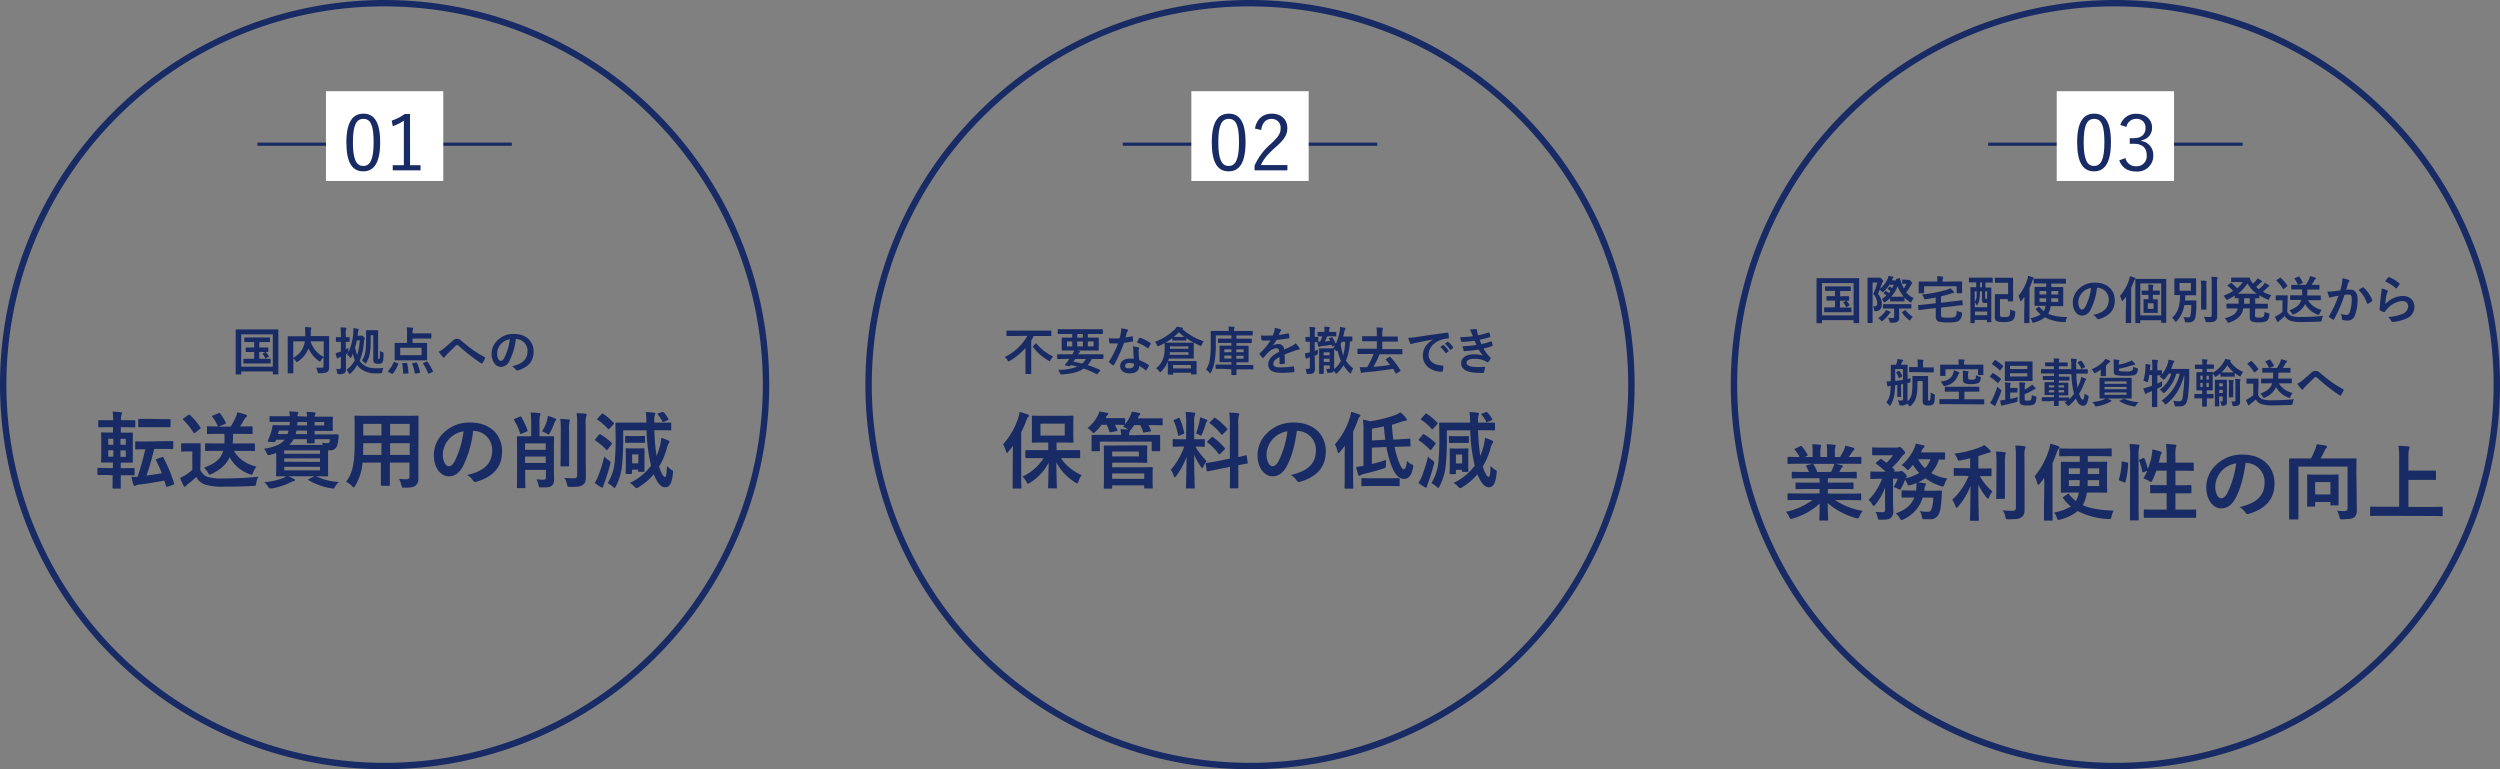 <svg xmlns="http://www.w3.org/2000/svg" viewBox="0 0 780 240"><rect x="0" y="0" width="780" height="240" fill="#808080" stroke="none"/><defs><style>.cls-1{fill:none;stroke:#192b64;stroke-miterlimit:10;}.cls-2{fill:#fff;}.cls-3{fill:#192b64;}</style></defs><g id="レイアウト"><line class="cls-1" x1="80.3" y1="44.99" x2="159.7" y2="44.99"/><rect class="cls-2" x="101.7" y="28.46" width="36.6" height="28"/><path class="cls-3" d="M118.61,44.36c0,6.36-1.87,9.1-5.28,9.1s-5.26-2.69-5.26-9.05,2-8.95,5.31-8.95S118.61,38,118.61,44.36Zm-8.5,0c0,5.38,1.06,7.42,3.22,7.42s3.24-2,3.24-7.42-1-7.27-3.19-7.27S110.11,39,110.11,44.38Z"/><path class="cls-3" d="M127.94,51.54h3.27v1.61h-8.67V51.54H126V37.66a16.06,16.06,0,0,1-3.45,1.73l-.34-1.75a15.83,15.83,0,0,0,4.08-2.07h1.63Z"/><path class="cls-3" d="M120,2a118,118,0,0,1,83.44,201.44A118,118,0,0,1,36.56,36.56,117.22,117.22,0,0,1,120,2m0-2A120,120,0,1,0,240,120,120,120,0,0,0,120,0Z"/><path class="cls-3" d="M73.72,116.84c-.16,0-.18,0-.18-.18s0-1.18,0-6.14v-3.19c0-3.17,0-4.29,0-4.39s0-.17.18-.17.64,0,2.13,0h8.69c1.49,0,2,0,2.13,0s.17,0,.17.17,0,1.22,0,3.85v3.71c0,5,0,6,0,6.15s0,.17-.17.17H85.29c-.16,0-.17,0-.17-.17v-.76H75.26v.77c0,.16,0,.18-.18.18Zm1.54-2.43h9.86v-10.1H75.26Zm6.46-6c1.28,0,1.73,0,1.83,0s.17,0,.17.18v1.06c0,.16,0,.17-.17.17s-.55,0-1.83,0h-.83v2.13H82.2c1.49,0,2,0,2.07,0s.19,0,.19.17v1.11c0,.16,0,.17-.19.17s-.58,0-2.07,0h-4c-1.49,0-2,0-2.07,0s-.19,0-.19-.17v-1.11c0-.16,0-.17.19-.17s.58,0,2.07,0h1.1v-2.13h-.62c-1.31,0-1.76,0-1.86,0s-.17,0-.17-.17v-1.06c0-.16,0-.18.17-.18s.55,0,1.86,0h.62v-1.68h-.92c-1.44,0-1.94,0-2,0s-.16,0-.16-.18v-1.07c0-.16,0-.18.16-.18s.6,0,2,0h3.71c1.46,0,2,0,2,0s.16,0,.16.18v1.07c0,.16,0,.18-.16.18s-.59,0-2,0H80.89v1.68Zm1,1.47c.16-.08.2,0,.32.09a6.15,6.15,0,0,1,.79,1.16c.06.12.06.16-.13.25l-.69.37c-.21.11-.24.07-.32-.11a5.22,5.22,0,0,0-.73-1.19c-.12-.12,0-.14.12-.24Z"/><path class="cls-3" d="M102.67,111.91c0,1.39,0,2.24,0,2.78a1.59,1.59,0,0,1-.51,1.33c-.35.27-.91.42-2.48.42-.47,0-.51,0-.61-.51a4,4,0,0,0-.45-1.25,16.15,16.15,0,0,0,1.68.06c.5,0,.64-.14.64-.54v-2.72a4.5,4.5,0,0,0-.8,1c-.14.22-.22.33-.32.33s-.17-.06-.35-.19a9.87,9.87,0,0,1-3.25-3.95l0,.12a8.59,8.59,0,0,1-3.28,4c-.17.14-.27.21-.35.21s-.16-.1-.31-.32a3.9,3.9,0,0,0-.76-.93V114c0,1.49,0,2.23,0,2.32s0,.16-.19.16h-1.4c-.16,0-.17,0-.17-.16s0-.86,0-2.51v-6.19c0-1.65,0-2.42,0-2.53s0-.18.17-.18.64,0,2.16,0h3.14c0-.37,0-.75,0-1.15a12.33,12.33,0,0,0-.09-1.71c.56,0,1.18.06,1.76.11.16,0,.24.1.24.19a1,1,0,0,1-.1.34,7.63,7.63,0,0,0-.08,1.17q0,.53,0,1h3.41c1.5,0,2.05,0,2.15,0s.17,0,.17.18,0,1,0,2.62Zm-11.17-.27a6.81,6.81,0,0,0,3.12-3.32,8.16,8.16,0,0,0,.49-1.82H91.5ZM101,106.5h-4.1a8.17,8.17,0,0,0,4.1,4.88Z"/><path class="cls-3" d="M112.35,104.71a.8.8,0,0,0,.33,0,.63.63,0,0,1,.21,0c.13,0,.21,0,.56.4s.37.42.37.51a.51.51,0,0,1-.11.31c-.1.14-.12.33-.16.85a17.88,17.88,0,0,1-1.35,5.76,4.79,4.79,0,0,0,.79.93,5.54,5.54,0,0,0,3.55,1.4,13.23,13.23,0,0,0,3.07-.11,4.06,4.06,0,0,0-.33,1.14c-.1.51-.1.51-.59.56a13.87,13.87,0,0,1-2.33,0,7.05,7.05,0,0,1-3.92-1.48,5.2,5.2,0,0,1-1-1.08,11.65,11.65,0,0,1-2,2.56c-.16.15-.25.23-.33.23s-.18-.1-.29-.31a3.86,3.86,0,0,0-.71-1,8.83,8.83,0,0,0,2.6-3,12,12,0,0,1-.61-2.07,9.28,9.28,0,0,1-.48,1.11c-.1.18-.16.26-.24.26s-.16-.08-.27-.25a3,3,0,0,0-.79-.76,4.57,4.57,0,0,0,.32-.58l-.16.11-.54.32v1.09c0,1.52,0,2.39,0,3.19s0,1.31-.45,1.6a2.64,2.64,0,0,1-1.68.33c-.51,0-.51,0-.61-.48a4,4,0,0,0-.35-1.12,5.14,5.14,0,0,0,.89,0c.4,0,.61-.14.61-.61v-3.25l-.25.11a2,2,0,0,0-.55.34.43.43,0,0,1-.27.11c-.1,0-.16,0-.21-.19a14.62,14.62,0,0,1-.35-1.47,11.47,11.47,0,0,0,1.42-.42,1.11,1.11,0,0,0,.21-.08v-3h-.13c-.91,0-1.16,0-1.24,0s-.18,0-.18-.18v-1.14c0-.16,0-.17.18-.17s.33,0,1.24,0h.13v-.79a12.26,12.26,0,0,0-.13-2.25,15.88,15.88,0,0,1,1.6.11c.16,0,.26.08.26.16a.75.75,0,0,1-.1.33,5.29,5.29,0,0,0-.09,1.62v.82c.67,0,.9,0,1,0s.19,0,.19.17v1.14c0,.16,0,.18-.19.18l-1,0V109l.82-.45a7.36,7.36,0,0,0,0,1.12,1.78,1.78,0,0,1,0,.26,17.74,17.74,0,0,0,1.52-6.39,7.47,7.47,0,0,0,0-1.17c.54.07,1.09.15,1.47.23.13,0,.21.08.21.19a.61.61,0,0,1-.1.34,3.26,3.26,0,0,0-.17,1l-.08.63Zm-1,1.47c-.15.74-.34,1.47-.56,2.21a13,13,0,0,0,.64,2.37,17.07,17.07,0,0,0,.81-4.58Zm6.61,5.26c0,.36,0,.45,0,.5a.22.22,0,0,0,.18.08.24.24,0,0,0,.26-.13c.08-.09.13-.4.14-2.37a3.55,3.55,0,0,0,.88.39c.26.08.27.11.26.53-.07,2.06-.16,2.45-.42,2.73s-.62.34-1.3.34a2,2,0,0,1-1.1-.22,1.41,1.41,0,0,1-.4-1.2v-7.5h-.8v1.14c0,3.33-.16,5.49-1.36,7.43-.11.17-.19.27-.27.27s-.16-.08-.28-.22a3.59,3.59,0,0,0-.83-.77c1.19-1.65,1.3-3.35,1.3-7,0-1.46,0-2.13,0-2.23s0-.19.17-.19.29,0,1.11,0h1.17c.81,0,1,0,1.13,0s.18,0,.18.19,0,.77,0,2.13Z"/><path class="cls-3" d="M121.21,116.05c-.23-.12-.23-.17-.11-.3a9.43,9.43,0,0,0,1.71-2.7c.06-.18.11-.16.33-.08l.93.35c.19.08.24.09.18.25a10.17,10.17,0,0,1-1.68,3c0,.08-.08.11-.15.11a.32.32,0,0,1-.2-.08ZM127,104.19a14.47,14.47,0,0,0-.12-2.06,16.54,16.54,0,0,1,1.77.13c.16,0,.24.06.24.16a.78.78,0,0,1-.06.32,2.75,2.75,0,0,0-.11,1.12V104h3.61c1.48,0,2,0,2.09,0s.17,0,.17.18v1.28c0,.14,0,.16-.17.16s-.61,0-2.09,0h-3.61V107h2.13c1.55,0,2.11,0,2.22,0s.18,0,.18.16,0,.51,0,1.44v2.22c0,.93,0,1.33,0,1.43s0,.17-.18.17-.67,0-2.22,0h-5.32c-1.57,0-2.13,0-2.22,0s-.18,0-.18-.17,0-.5,0-1.43v-2.22c0-.93,0-1.33,0-1.44s0-.16.18-.16.65,0,2.22,0H127Zm-2.14,6.63h6.66V108.5h-6.66Zm1.89,2.4c.21,0,.24,0,.27.18a18.11,18.11,0,0,1,.43,2.88c0,.16,0,.22-.22.24l-1.19.06c-.22,0-.27,0-.27-.16a17.91,17.91,0,0,0-.29-2.89c0-.16,0-.21.23-.23Zm3.07-.14c.21,0,.23,0,.29.14a16.13,16.13,0,0,1,.94,2.85c0,.18,0,.21-.19.26l-1.14.24c-.24,0-.27,0-.3-.13a14.55,14.55,0,0,0-.82-2.9c-.06-.14,0-.17.2-.22Zm3.22-.23c.21-.08.24-.09.35.05a15.21,15.21,0,0,1,1.68,2.9c.07.14.07.19-.14.29l-1.08.44c-.2.07-.24.08-.28-.06a15.1,15.1,0,0,0-1.56-3c-.09-.13,0-.17.15-.25Z"/><path class="cls-3" d="M138.28,108.87c.53-.42,1.68-1.41,2.87-2.48a2,2,0,0,1,1.39-.68,1.91,1.91,0,0,1,1.39.6c1.2,1,1.89,1.6,3.46,2.75a36.22,36.22,0,0,0,3.78,2.35c.16.07.24.2.16.34a6.52,6.52,0,0,1-.79,1.5c-.08.12-.14.16-.21.16a.35.35,0,0,1-.22-.08c-.77-.44-2.51-1.72-3.46-2.46-1.15-.87-2.3-1.89-3.36-2.83a1,1,0,0,0-.7-.37c-.18,0-.34.14-.55.33-.78.79-1.94,1.89-2.69,2.64a3.59,3.59,0,0,0-.57.71.34.34,0,0,1-.29.19.46.46,0,0,1-.31-.14,16.88,16.88,0,0,1-1.31-1.67A5.62,5.62,0,0,0,138.28,108.87Z"/><path class="cls-3" d="M160.94,105.73a20.1,20.1,0,0,1-2,6.9,3,3,0,0,1-2.72,1.84c-1.41,0-2.84-1.5-2.84-4.11a5.94,5.94,0,0,1,1.81-4.17,7,7,0,0,1,5.2-2c3.85,0,6.1,2.37,6.1,5.55,0,3-1.68,4.85-4.93,5.83-.33.09-.48,0-.69-.29a3.35,3.35,0,0,0-1.12-1c2.71-.64,4.84-1.76,4.84-4.79a3.64,3.64,0,0,0-3.59-3.71Zm-4.6,1.55a4.66,4.66,0,0,0-1.24,3c0,1.48.59,2.29,1.08,2.29s.77-.2,1.21-1a18.37,18.37,0,0,0,1.69-5.73A4.85,4.85,0,0,0,156.34,107.28Z"/><path class="cls-3" d="M33.85,148.21c-2.26,0-3,0-3.17,0s-.29,0-.29-.28v-1.67c0-.26,0-.28.29-.28s.91.05,3.17.05h1.38v-1.72h-.58c-2,0-2.67,0-2.83,0s-.29,0-.29-.26.06-.85.06-2.44v-4c0-1.56-.06-2.26-.06-2.42s0-.28.29-.28.86.05,2.83.05h.6v-1.67H34c-2.18,0-2.94.06-3.09.06s-.26,0-.26-.29v-1.69c0-.23,0-.26.26-.26s.91,0,3.09,0h1.3a16.13,16.13,0,0,0-.18-2.68,22.58,22.58,0,0,1,2.52.19c.29,0,.42.13.42.26a1.11,1.11,0,0,1-.13.46,4.15,4.15,0,0,0-.18,1.69v.08h1.09c2.21,0,2.94,0,3.09,0s.29,0,.29.26v1.69c0,.26,0,.29-.29.29s-.88-.06-3.09-.06H37.7V135h.65c2,0,2.65-.05,2.8-.05s.29,0,.29.28,0,.86,0,2.42v4c0,1.59,0,2.29,0,2.44s0,.26-.29.26-.83,0-2.8,0h-.68v1.72h.86c2.26,0,3-.05,3.17-.05s.29,0,.29.28V148c0,.26,0,.28-.29.28s-.91,0-3.17,0h-.86c0,2.44,0,3.77,0,3.87,0,.26,0,.29-.28.29h-2c-.26,0-.29,0-.29-.29s0-1.45.06-3.87Zm1.51-9.44V136.9H33.77v1.87Zm0,3.72v-2H33.77v2Zm2.23-5.59v1.87h1.64V136.9Zm1.64,3.64H37.59v2h1.64Zm11.39-2.89c2.23,0,3-.05,3.14-.05s.29,0,.29.29v1.92c0,.29,0,.31-.29.31s-.91-.05-3.14-.05h-2.5c-.75,3.07-1.53,5.77-2.39,8.3,1.61-.21,3.22-.45,4.76-.71a41.89,41.89,0,0,0-1.8-4c-.13-.26-.07-.34.24-.47l1.53-.55c.34-.1.37-.13.5.11a43.43,43.43,0,0,1,3.35,8.06c.08.26,0,.31-.29.44l-1.71.57c-.37.13-.44.13-.52-.15-.16-.58-.34-1.17-.52-1.72-2.65.49-5.2.91-7.83,1.25a3.11,3.11,0,0,0-1,.23.79.79,0,0,1-.42.16c-.18,0-.31-.11-.39-.34a22.8,22.8,0,0,1-.62-2.5,14.68,14.68,0,0,0,1.92,0,85.79,85.79,0,0,0,2.4-8.58c-2,0-2.71.05-2.84.05-.28,0-.31,0-.31-.31v-1.92c0-.26,0-.29.31-.29s.91.05,3.15.05Zm-.55-6.89c2,0,2.68,0,2.84,0s.31,0,.31.31V133c0,.26,0,.29-.31.29s-.84,0-2.84,0H46.28c-2,0-2.68,0-2.84,0s-.31,0-.31-.29V131c0-.28,0-.31.31-.31s.81,0,2.84,0Z"/><path class="cls-3" d="M62.5,146.6a4,4,0,0,0,2.16,2.16,15,15,0,0,0,4.81.52c3.35,0,7.3-.16,11.18-.55a4.81,4.81,0,0,0-.7,2c-.13.83-.13.83-1,.89-3.3.18-6.39.23-9.1.23a17.87,17.87,0,0,1-6.08-.73,5,5,0,0,1-2.55-2.31,27.92,27.92,0,0,1-2.68,2.29,2.29,2.29,0,0,0-.52.52.43.43,0,0,1-.39.23.48.48,0,0,1-.36-.31,25,25,0,0,1-1.07-2.45,14.48,14.48,0,0,0,1.54-.8A16.58,16.58,0,0,0,60,146.62v-5.77H58.73c-1.4,0-1.77.05-1.9.05s-.31,0-.31-.31v-2c0-.26,0-.29.31-.29s.5,0,1.9,0h1.59c1.37,0,1.79,0,2,0s.28,0,.28.29,0,.88,0,2.47Zm-3.77-17.11c.26-.18.34-.21.55,0a23,23,0,0,1,3.25,3.83c.13.2.13.31-.16.52L60.91,135c-.15.1-.23.15-.31.15s-.15,0-.23-.18a22.43,22.43,0,0,0-3.2-4c-.18-.21-.16-.29.13-.47Zm9.05,11.18c-2.52,0-3.36.05-3.51.05s-.29,0-.29-.28v-1.85c0-.26,0-.29.29-.29s1,.06,3.51.06H70a25.63,25.63,0,0,0,0-3H68.27c-2.42,0-3.27.05-3.43.05s-.26,0-.26-.28v-1.82c0-.29,0-.31.26-.31s.94.05,3.15.05a12.6,12.6,0,0,0-1.75-3c-.18-.24-.1-.32.19-.42l1.74-.7c.34-.13.36-.13.54.1a15.74,15.74,0,0,1,1.72,2.81c.1.26,0,.36-.29.49l-2,.76H72a28,28,0,0,0,1.59-3,6.63,6.63,0,0,0,.44-1.45,23.35,23.35,0,0,1,2.68.75c.21.08.34.21.34.37s-.11.33-.32.46a1.67,1.67,0,0,0-.49.6c-.47.83-.88,1.54-1.35,2.24h.21c2.44,0,3.27-.05,3.43-.05s.28,0,.28.31v1.82c0,.26,0,.28-.28.28s-1-.05-3.43-.05H72.72c0,1.09,0,2.08-.16,3h3.15c2.52,0,3.38-.06,3.53-.06s.29,0,.29.29v1.85c0,.26,0,.28-.29.28s-1-.05-3.53-.05H73c1.25,2.18,3.38,4,7,4.91a7,7,0,0,0-1,1.8c-.18.52-.29.73-.52.73a1.85,1.85,0,0,1-.57-.16,11.48,11.48,0,0,1-6.27-5.33c-1,2.24-2.68,3.8-5.59,5.23a1.64,1.64,0,0,1-.62.23c-.21,0-.29-.21-.55-.65a5.66,5.66,0,0,0-1.25-1.51c3.43-1.3,5.25-2.62,6-5.25Z"/><path class="cls-3" d="M95.81,130a8.06,8.06,0,0,0-.19-1.48,22.38,22.38,0,0,1,2.42.13c.26,0,.42.13.42.29a1.39,1.39,0,0,1-.16.41,1.22,1.22,0,0,0-.13.65h1.2c2.7,0,4,0,4.18,0s.32,0,.32.29-.06.54-.06,1.45v.94c0,1,.06,1.35.06,1.48s0,.29-.32.29-1.48,0-4.18,0h-1.2v1.09h3.64c2.52,0,3.41,0,3.56,0s.32.1.29.31c0,.41,0,.7-.08,1.06a7.62,7.62,0,0,1-.54,2.5,2.32,2.32,0,0,1-2.34,1.09h-.34v5.36c0,1.64,0,2.34,0,2.49s0,.29-.29.29-1.4-.05-3.79-.05H90.19c-2.39,0-3.61.05-3.77.05s-.29,0-.29-.29.06-1,.06-2.75v-4.27c-.58.21-1.2.39-1.85.58s-.83.18-1.14-.55a4.24,4.24,0,0,0-.86-1.33c3.33-.52,5.33-1.4,6.47-2.83H86.16l-.21.47c-.1.23-.18.31-.52.28l-1.56-.13c-.39-.05-.41-.13-.31-.36a17.22,17.22,0,0,0,1.09-2.89A9.46,9.46,0,0,0,85,133c0-.29.08-.37.32-.37s1,.05,3.53.05h1.51c.05-.33.05-.67.08-1.06H87.88c-2.5,0-3.36,0-3.51,0s-.29,0-.29-.26v-1.22c0-.26,0-.29.29-.29s1,0,3.51,0h2.54a7.31,7.31,0,0,0-.18-1.48c1,0,1.61.05,2.37.13.26,0,.47.13.47.29s-.11.26-.16.41a1.62,1.62,0,0,0-.1.65Zm-4.14,19.43c.26.1.37.18.37.36s-.13.29-.39.31a2.82,2.82,0,0,0-1,.39,20.37,20.37,0,0,1-5.85,1.9l-.55,0c-.29,0-.34-.1-.62-.54a6.13,6.13,0,0,0-1.15-1.41,20.57,20.57,0,0,0,5.88-1.32,4.32,4.32,0,0,0,1.12-.71A14.43,14.43,0,0,1,91.67,149.41Zm-2-14a7,7,0,0,0,.36-1.09h-3l-.32,1.09Zm-1,5.07v1.09H99.84v-1.09Zm11.16,3.61V143H88.68v1.06Zm0,1.54H88.68v1.09H99.84Zm.88-6.84c-.08-.24-.16-.5-.23-.68a10,10,0,0,0,1.66.13c.44,0,.6-.08.68-.39a7.88,7.88,0,0,0,.1-.83H98.17c0,.57,0,.88,0,1,0,.26,0,.29-.28.29H96.07c-.29,0-.32,0-.32-.29,0-.1,0-.41,0-1H91.59a6.07,6.07,0,0,1-1.32,1.77Zm-4.91-3.38v-1.09H92.5a8.29,8.29,0,0,1-.26,1.09Zm0-2.71v-1.06h-3c0,.36,0,.73-.05,1.06Zm2.26,15.89c.34-.16.39-.18.62,0a18.17,18.17,0,0,0,7.07,1.77,6.8,6.8,0,0,0-1.27,1.58c-.21.37-.31.47-.57.47a4,4,0,0,1-.63-.08,20.49,20.49,0,0,1-7-2.52c-.26-.18-.23-.23.1-.39Zm.1-16.95v1.06h3v-1.06Z"/><path class="cls-3" d="M130.52,145.79c0,1.2,0,2.52,0,3.59a2.5,2.5,0,0,1-.86,2.11c-.49.44-1.27.67-3.43.67-.81,0-.78,0-1-.75a7.08,7.08,0,0,0-.73-2c1.06.08,1.56.11,2.42.11.59,0,.83-.26.83-.86v-4.32h-6.11v3.1c0,2.52,0,3.69,0,3.84s0,.29-.29.29h-2.23c-.26,0-.29,0-.29-.29s0-1.32,0-3.84v-3.1H113.1a16.31,16.31,0,0,1-2.27,7.2c-.2.37-.33.52-.46.52s-.26-.13-.55-.41a6.54,6.54,0,0,0-1.85-1.33c1.9-2.44,2.68-5.54,2.68-11.8v-4.27c0-2.7-.05-4.1-.05-4.26s0-.31.31-.31,1.07.05,3.56.05h12.22c2.53,0,3.41-.05,3.59-.05s.29,0,.29.31,0,1.56,0,4.26ZM119,141.94v-3.66h-5.66v.28c0,1.25,0,2.37-.08,3.38Zm0-6.08v-3.61h-5.66v3.61Zm2.71-3.61v3.61h6.11v-3.61Zm6.11,9.69v-3.66h-6.11v3.66Z"/><path class="cls-3" d="M147.62,134.4a32.41,32.41,0,0,1-3.25,11.21c-1.11,1.95-2.47,3-4.42,3-2.28,0-4.6-2.44-4.6-6.68a9.58,9.58,0,0,1,2.94-6.76,11.35,11.35,0,0,1,8.45-3.33c6.24,0,9.91,3.85,9.91,9,0,4.84-2.73,7.88-8,9.47-.55.15-.78.05-1.12-.47a5.58,5.58,0,0,0-1.82-1.64c4.39-1,7.85-2.86,7.85-7.77a5.91,5.91,0,0,0-5.82-6Zm-7.46,2.53a7.46,7.46,0,0,0-2,4.81c0,2.39,1,3.71,1.77,3.71s1.25-.33,1.95-1.58a29.52,29.52,0,0,0,2.76-9.31A7.79,7.79,0,0,0,140.16,136.93Z"/><path class="cls-3" d="M162.18,130c.29-.13.34-.11.5.13a25,25,0,0,1,1.92,4.1c.08.24,0,.29-.28.42l-1.59.68c-.34.15-.36.13-.47-.19a20.86,20.86,0,0,0-1.84-4.05c-.16-.26-.13-.29.2-.44Zm10.64,15.8c0,1.3.05,2.76.05,3.57,0,1-.08,1.66-.65,2.13s-1.22.57-3.22.57c-.78,0-.86,0-1-.81a5.22,5.22,0,0,0-.65-1.71,19.9,19.9,0,0,0,2.13.1c.68,0,.84-.15.84-.67V146.6h-6.45v2.08c0,2.13.05,3.2.05,3.35s0,.26-.29.26h-2.05c-.29,0-.31,0-.31-.26s.05-1.17.05-3.43v-8.71c0-2.26-.05-3.3-.05-3.46s0-.31.31-.31.94,0,3.15,0h1v-3.72a27.34,27.34,0,0,0-.18-3.69c1,0,1.82.08,2.68.18.26,0,.39.13.39.26a2,2,0,0,1-.19.68,15.26,15.26,0,0,0-.1,2.57v3.72h1.12c2.21,0,3,0,3.14,0s.29,0,.29.31-.05,1.35-.05,3.67Zm-9-7.46v2h6.45v-2Zm6.45,6.09v-2h-6.45v2Zm.46-13.52a4.29,4.29,0,0,0,.21-1.17,18.34,18.34,0,0,1,2.34.85c.18.08.26.19.26.32a.47.47,0,0,1-.15.31,1.37,1.37,0,0,0-.32.47,19.57,19.57,0,0,1-1.45,3.27c-.18.39-.29.57-.47.57a1.62,1.62,0,0,1-.62-.28,7.44,7.44,0,0,0-1.41-.65A16.77,16.77,0,0,0,170.76,131Zm4.24,3.64a24.19,24.19,0,0,0-.18-3.85c.94,0,1.74.08,2.65.18.26,0,.37.13.37.29a2.19,2.19,0,0,1-.16.57,13.8,13.8,0,0,0-.1,2.78v7.25c0,2.21,0,3.28,0,3.44s0,.31-.29.31h-2.1c-.26,0-.29,0-.29-.31s.05-1.23.05-3.44Zm7.78,9c0,1.82.05,3.87.05,5.17s-.18,2-.94,2.55-1.51.65-3.95.65c-.81,0-.81,0-1-.83a5.71,5.71,0,0,0-.83-2,27,27,0,0,0,2.86.13c.83,0,1.14-.21,1.14-1v-15.6a21.83,21.83,0,0,0-.2-3.69c1,0,1.84.05,2.75.15.26,0,.42.16.42.29a1.31,1.31,0,0,1-.16.57,8.3,8.3,0,0,0-.15,2.63Z"/><path class="cls-3" d="M186.54,148.78a43.7,43.7,0,0,0,2-6.37,6,6,0,0,0,1.33,1.17c.68.47.68.5.49,1.28a58.47,58.47,0,0,1-1.82,5.9,4,4,0,0,0-.33,1c0,.21-.11.36-.29.36a.73.73,0,0,1-.44-.13,14.62,14.62,0,0,1-1.93-1.35A9.41,9.41,0,0,0,186.54,148.78Zm.32-13.13c.21-.26.23-.28.47-.13a17,17,0,0,1,3.45,2.63c.11.08.16.15.16.23s-.05.16-.16.31l-1.19,1.54c-.18.26-.26.26-.44.08a20.37,20.37,0,0,0-3.36-2.84c-.13-.08-.18-.13-.18-.21a.58.58,0,0,1,.16-.28Zm.8-6.42c.24-.26.32-.26.52-.13a19.12,19.12,0,0,1,3.23,2.76.29.29,0,0,1,.15.23c0,.08-.05.18-.2.34l-1.17,1.27c-.13.16-.21.21-.32.21s-.13,0-.23-.13a16.68,16.68,0,0,0-3.17-2.78c-.11-.08-.18-.13-.18-.21s.07-.16.18-.29Zm16.51,5a60.3,60.3,0,0,0,.68,8,22.85,22.85,0,0,0,1-2.89,14.25,14.25,0,0,0,.47-2.73,13,13,0,0,1,2.11.81c.31.1.44.2.44.44a.68.68,0,0,1-.23.49,4.38,4.38,0,0,0-.55,1.41,23,23,0,0,1-2.44,5.79c.75,2.45,1.43,3.28,1.84,3.28s.47-1.35.6-3.46a7.88,7.88,0,0,0,1.3,1.15c.65.36.65.36.57,1.09-.36,3.43-1.14,4.42-2.49,4.42-1.07,0-2.37-1.12-3.49-4.06a19.09,19.09,0,0,1-4.78,4.06,1.47,1.47,0,0,1-.63.28c-.18,0-.33-.13-.62-.46a6.42,6.42,0,0,0-1.46-1.17,17.1,17.1,0,0,0,6.63-5.41,54.09,54.09,0,0,1-1.4-11h-7.28V136a87.27,87.27,0,0,1-.34,9.05,18.25,18.25,0,0,1-1.92,6.63c-.21.36-.31.55-.44.55s-.29-.13-.52-.37a6.66,6.66,0,0,0-1.64-1.12A15.08,15.08,0,0,0,191.8,144a72.34,72.34,0,0,0,.26-7.93c0-2.57-.05-3.74-.05-3.9s0-.31.31-.31,1.06,0,3.64,0h5.72a24.53,24.53,0,0,0-.21-3.3,21.72,21.72,0,0,1,2.57.21c.26,0,.42.15.42.28a1.26,1.26,0,0,1-.16.52,5,5,0,0,0-.15,1.8v.49h1.43c2.55,0,3.43,0,3.59,0s.26,0,.26.31V134c0,.26,0,.29-.26.29s-1-.06-3.59-.06Zm-5.2,1.82c1.38,0,1.85-.05,2-.05s.28,0,.28.29v1.56c0,.28,0,.31-.28.31s-.63,0-2,0h-1.61c-1.38,0-1.84,0-2,0s-.31,0-.31-.31v-1.56c0-.26,0-.29.31-.29s.62.05,2,.05Zm2.11,7.49c0,2.73,0,3.25,0,3.38s0,.29-.31.29h-1.38c-.26,0-.28,0-.28-.29v-.39h-1.93v1.07c0,.26,0,.28-.28.28h-1.38c-.29,0-.31,0-.31-.28s.05-.73.05-3.64v-1.61c0-1.43-.05-2.06-.05-2.21s0-.29.31-.29.52.05,1.74.05h1.77c1.22,0,1.58-.05,1.74-.05s.31,0,.31.29,0,.72,0,1.71Zm-3.85-1.77v2.79h1.93v-2.79Zm9.93-10.19c-.31.11-.39.16-.52-.13a10.24,10.24,0,0,0-1.4-2.08c-.16-.21-.13-.31.18-.41l1-.34c.33-.13.44-.18.67.05a8.75,8.75,0,0,1,1.43,2c.11.24.11.32-.23.45Z"/><path class="cls-3" d="M316.21,104.83c-1.44,0-1.94,0-2,0s-.18,0-.18-.2v-1.29c0-.18,0-.19.18-.19s.59,0,2,0h9.64c1.44,0,1.92,0,2,0s.17,0,.17.19v1.29c0,.18,0,.2-.17.2s-.59,0-2,0h-3.33c-.24.47-.5.93-.77,1.38v8c0,1.47,0,2.2,0,2.3s0,.18-.18.18h-1.47c-.16,0-.17,0-.17-.18s0-.83,0-2.3V108.6a19.52,19.52,0,0,1-4.9,4,.94.94,0,0,1-.35.16c-.12,0-.18-.1-.34-.37a3.55,3.55,0,0,0-.88-1,16.07,16.07,0,0,0,7.08-6.61Zm6.9,2.39c.06-.06.11-.1.16-.1s.08,0,.14.1a14.71,14.71,0,0,0,5.16,4,5.5,5.5,0,0,0-.8,1.11c-.15.25-.21.37-.31.37s-.17-.08-.38-.2a17,17,0,0,1-4.79-4.21c-.11-.14-.09-.19.07-.35Z"/><path class="cls-3" d="M332,112c-1.41,0-1.89,0-2,0s-.16,0-.16-.17v-1.14c0-.15,0-.16.16-.16s.58,0,2,0h2.56a6.18,6.18,0,0,0,.63-1.26,9.54,9.54,0,0,1,1.56.24c.2,0,.24.12.24.2a.29.29,0,0,1-.17.26,1.61,1.61,0,0,0-.47.56h5.76c1.42,0,1.89,0,2,0s.16,0,.16.16v1.14c0,.16,0,.17-.16.17s-.57,0-2,0h-1.43a8.41,8.41,0,0,1-1.33,1.9,35.88,35.88,0,0,1,3.85,1.49c.08,0,.13.08.13.13a.33.33,0,0,1-.09.18l-.79.91c-.17.19-.17.24-.34.14a24.43,24.43,0,0,0-4-1.76c-1.68,1.15-3.86,1.63-6.71,1.83-.5,0-.53,0-.72-.45a3.16,3.16,0,0,0-.56-1,15.5,15.5,0,0,0,6-1c-.62-.16-1.3-.3-2-.46a1.74,1.74,0,0,1-.18.22.37.37,0,0,1-.43.13l-1.15-.26c-.15,0-.16-.13-.1-.21l.39-.46a9.32,9.32,0,0,0,.59-.75l.45-.61Zm.19-7.8c-1.42,0-1.92,0-2,0s-.17,0-.17-.18v-1.14c0-.16,0-.17.17-.17s.6,0,2,0h9.73c1.44,0,1.92,0,2,0s.18,0,.18.17v1.14c0,.16,0,.18-.18.18s-.58,0-2,0h-2.51v1.14h1c1.57,0,2.13,0,2.22,0s.18,0,.18.17,0,.4,0,1.19V108c0,.78,0,1.07,0,1.18s0,.18-.18.18-.65,0-2.22,0h-6.76c-1.56,0-2.12,0-2.22,0s-.18,0-.18-.18,0-.4,0-1.18v-1.3c0-.79,0-1.07,0-1.19s0-.17.18-.17.66,0,2.22,0h.88v-1.14Zm2.35,3.88v-1.54h-1.64v1.54Zm.93,3.92c-.19.29-.38.56-.59.83.93.18,1.84.37,2.74.59a6.24,6.24,0,0,0,1.18-1.42Zm2.39-6.66v-1.14h-1.76v1.14Zm0,1.2h-1.76v1.54h1.76Zm3.34,0h-1.79v1.54h1.79Z"/><path class="cls-3" d="M353.14,104.93c.14-.05.21-.05.24.13a8,8,0,0,1,.14,1.3c0,.14-.06.17-.19.19-.86.17-1.65.29-2.64.43a44.63,44.63,0,0,1-3.12,6.87c-.06.11-.11.16-.18.16a.64.64,0,0,1-.19-.08,7.49,7.49,0,0,1-1.1-.82.21.21,0,0,1-.11-.18.28.28,0,0,1,.08-.19,32,32,0,0,0,2.76-5.58c-.6,0-1.1,0-1.6,0s-.48,0-.88,0c-.16,0-.19,0-.22-.25a8.34,8.34,0,0,1-.16-1.37c.66,0,1,.07,1.49.07.62,0,1.1,0,1.84-.08.19-.67.3-1.22.42-1.79a6.67,6.67,0,0,0,.09-1.3,16.13,16.13,0,0,1,1.87.33c.16,0,.26.13.26.25a.42.42,0,0,1-.14.3,1.75,1.75,0,0,0-.26.59c-.11.39-.24.88-.38,1.36A17.12,17.12,0,0,0,353.14,104.93Zm.45,4.29a5.7,5.7,0,0,0-.13-1.14,8.67,8.67,0,0,1,1.75.31.24.24,0,0,1,.22.25,1.49,1.49,0,0,1-.1.34,1.67,1.67,0,0,0-.06.66,20.66,20.66,0,0,0,.18,2.72,12.25,12.25,0,0,1,2.88,1.49c.16.11.17.17.09.33a9.86,9.86,0,0,1-.73,1.3c-.05.08-.1.11-.15.11s-.09,0-.16-.1a12.19,12.19,0,0,0-1.95-1.34c0,1.6-1.15,2.34-3,2.34s-2.94-.9-2.94-2.28,1.15-2.33,3-2.33a8.08,8.08,0,0,1,1.26.09C353.64,111,353.6,110,353.59,109.22Zm-1.14,4c-.8,0-1.42.32-1.42.93s.45.77,1.36.77,1.39-.46,1.39-1.14a1.52,1.52,0,0,0,0-.32A4.25,4.25,0,0,0,352.45,113.25Zm3-7.7c.1-.16.18-.17.34-.11A12.64,12.64,0,0,1,358.9,107c.1.06.15.11.15.17a.4.4,0,0,1-.07.2,10.76,10.76,0,0,1-.67,1.18c-.05.08-.1.11-.14.11a.22.22,0,0,1-.15-.06,13.86,13.86,0,0,0-3.31-1.75C355,106.32,355.22,105.84,355.43,105.55Z"/><path class="cls-3" d="M364.39,112.71a9.16,9.16,0,0,1-2.1,3.2c-.14.16-.22.24-.3.24s-.16-.1-.31-.3a3.53,3.53,0,0,0-1-.95,6.9,6.9,0,0,0,2.18-2.89,9.15,9.15,0,0,0,.51-3.51c0-.83,0-1.31,0-1.46-.56.31-1.15.61-1.76.88a.89.89,0,0,1-.35.12c-.15,0-.19-.13-.32-.44a2.64,2.64,0,0,0-.64-.94,17.48,17.48,0,0,0,6.19-3.86,4.5,4.5,0,0,0,.66-.86,14.88,14.88,0,0,1,1.68.29c.19,0,.29.08.29.17s-.08.15-.26.23a18.53,18.53,0,0,0,6.73,3.85,3.14,3.14,0,0,0-.6,1c-.11.32-.16.45-.3.45a1.31,1.31,0,0,1-.35-.11,21.92,21.92,0,0,1-4.21-2.34v.59c0,.16,0,.18-.18.18s-.38,0-1.35,0h-1.34c-1,0-1.25,0-1.34,0s-.18,0-.18-.18v-.54a22.1,22.1,0,0,1-2.15,1.38c.18,0,.73,0,2.09,0h4.48c1.5,0,2,0,2.13,0s.17,0,.17.16,0,.44,0,1.36v1.93c0,.9,0,1.25,0,1.35s0,.16-.17.16-.63,0-2.13,0h-5.49a8,8,0,0,1-.24.78c.05,0,.06,0,.16,0s.64,0,2.14,0H371c1.5,0,2.05,0,2.14,0s.2,0,.2.17,0,.44,0,1v.88c0,1.57,0,1.85,0,1.93s0,.18-.2.18h-1.36c-.16,0-.17,0-.17-.18v-.33h-5.57v.41c0,.17,0,.18-.18.18h-1.31c-.18,0-.19,0-.19-.18s0-.38,0-2v-.76c0-.68,0-1,0-1.12Zm6.41-2.82H365c0,.29-.05.55-.08.8h5.9ZM365,108.07v.73h5.77v-.73Zm1,6.86h5.57v-1.05h-5.57Zm2.52-9.81h1a13.31,13.31,0,0,1-1.7-1.49,15.7,15.7,0,0,1-1.62,1.5Z"/><path class="cls-3" d="M381.62,115.08c-1.55,0-2.08,0-2.18,0s-.19,0-.19-.16v-1c0-.18,0-.19.19-.19s.63,0,2.18,0h2.58V113h-1.35c-1.54,0-2.05,0-2.16,0s-.18,0-.18-.19,0-.48,0-1.4v-2c0-.89,0-1.28,0-1.37s0-.19.18-.19.62,0,2.16,0h1.35V107h-1.83c-1.57,0-2.11,0-2.21,0s-.17,0-.17-.17v-1c0-.18,0-.19.17-.19s.64,0,2.21,0h1.83v-1h-4.87v2.87a29.12,29.12,0,0,1-.32,4.89,11.84,11.84,0,0,1-1.2,3.8c-.11.2-.18.3-.24.3s-.13-.08-.27-.26a4.85,4.85,0,0,0-1-.91,8.26,8.26,0,0,0,1.14-3.09,28.41,28.41,0,0,0,.31-5.18c0-2.45,0-3.54,0-3.64s0-.17.18-.17.62,0,2.14,0h3.3v-.24a4.26,4.26,0,0,0-.09-1.1c.59,0,1.1,0,1.66.06.18,0,.26.1.26.19a1.68,1.68,0,0,1-.1.29,1.63,1.63,0,0,0-.08.58v.22h3.54c1.5,0,2,0,2.13,0s.16,0,.16.17v1.08c0,.16,0,.17-.16.17s-.63,0-2.13,0h-2.8v1h2.41c1.57,0,2.12,0,2.21,0s.18,0,.18.19v1c0,.16,0,.17-.18.17s-.64,0-2.21,0h-2.41v.85h1.47c1.5,0,2,0,2.13,0s.19,0,.19.19,0,.48,0,1.37v2c0,.92,0,1.3,0,1.4s0,.19-.19.19-.63,0-2.13,0h-1.47v.86h2.93c1.56,0,2.11,0,2.19,0s.17,0,.17.19v1c0,.14,0,.16-.17.16s-.63,0-2.19,0h-2.93c0,1,0,1.53,0,1.6s0,.18-.18.18h-1.21c-.18,0-.2,0-.2-.18s0-.59,0-1.6Zm2.58-5.22V109H382v.91Zm0,2v-.93H382v.93Zm1.52-2.88v.91H388V109Zm2.27,2h-2.27v.93H388Z"/><path class="cls-3" d="M400.87,113.24c0,.17-.1.25-.31.29a8.76,8.76,0,0,1-1.13.08c-.15,0-.21-.1-.21-.26,0-.58,0-1.38,0-1.95-1.43.73-1.94,1.36-1.94,2.13s.54,1.1,2.22,1.1a26.77,26.77,0,0,0,4-.32c.14,0,.21,0,.22.18a7,7,0,0,1,.15,1.31c0,.19-.05.3-.18.3a27.84,27.84,0,0,1-4,.21c-2.62,0-4-.78-4-2.64,0-1.54,1-2.66,3.38-3.91,0-.81-.24-1.13-1-1.1a3.87,3.87,0,0,0-2.21,1.15,20.25,20.25,0,0,0-1.6,1.75c-.08.09-.13.14-.19.14s-.11,0-.18-.11a8.21,8.21,0,0,1-.91-1.06.22.22,0,0,1-.06-.14c0-.07,0-.11.11-.18a16.14,16.14,0,0,0,3.34-4c-.75,0-1.61.05-2.56.05-.14,0-.19-.08-.22-.26s-.11-.84-.16-1.32c1.22.06,2.46,0,3.68,0a11.52,11.52,0,0,0,.48-1.38,3.6,3.6,0,0,0,.11-1,11,11,0,0,1,1.83.44.29.29,0,0,1,.19.28.32.32,0,0,1-.11.24,1.16,1.16,0,0,0-.27.38l-.37.87a29,29,0,0,0,2.91-.5c.18,0,.23,0,.26.16a5.68,5.68,0,0,1,.16,1.15c0,.16-.05.23-.28.26-1.2.17-2.57.35-3.74.48a18,18,0,0,1-1.2,1.78l0,0a3.12,3.12,0,0,1,1.59-.5,1.77,1.77,0,0,1,2,1.73c.62-.29,1.54-.7,2.35-1.12a5,5,0,0,0,1.22-.86,10.55,10.55,0,0,1,1.12,1.4.72.72,0,0,1,.13.36c0,.12-.08.19-.24.22a5.39,5.39,0,0,0-1,.24c-1,.37-2.08.72-3.44,1.28Z"/><path class="cls-3" d="M410.21,111.56c0,1.52.05,2.38.05,3.18s-.05,1.31-.45,1.6-.61.34-1.58.34c-.52,0-.52,0-.61-.48a4.39,4.39,0,0,0-.32-1.12,4.8,4.8,0,0,0,.86,0c.4,0,.51-.15.51-.61v-3l-.25.08a2.76,2.76,0,0,0-.56.28.39.39,0,0,1-.28.09c-.08,0-.14,0-.19-.19a10.31,10.31,0,0,1-.25-1.51,7.49,7.49,0,0,0,1.53-.32v-3.28c-.86,0-1.12,0-1.2,0s-.17,0-.17-.18v-1.14c0-.16,0-.17.17-.17s.34,0,1.2,0v-.85a13.47,13.47,0,0,0-.12-2.26c.59,0,1.05,0,1.6.12.16,0,.25.08.25.16a1,1,0,0,1-.09.33,4.74,4.74,0,0,0-.1,1.62v.88c.61,0,.83,0,.91,0s.2,0,.2.17v1.14c0,.1,0,.13-.05.16.21,0,.4,0,.6,0a12.07,12.07,0,0,0,.69-1.67l-1.29,0c-.16,0-.18,0-.18-.19v-1c0-.16,0-.18.18-.18s.49,0,1.68,0h.29v-.3a7.66,7.66,0,0,0-.1-1.33c.59,0,1,.06,1.49.11.17,0,.27.11.27.18a.57.57,0,0,1-.11.3,1.68,1.68,0,0,0-.08.74v.3h.35c1.2,0,1.59,0,1.68,0s.19,0,.19.18v1c0,.18,0,.19-.19.19s-.48,0-1.68,0h-1a16.44,16.44,0,0,1-.67,1.57c.53,0,1-.1,1.65-.18-.12-.19-.23-.38-.36-.57s0-.23.15-.29l.61-.21c.14-.06.19,0,.28.08a12.18,12.18,0,0,1,1.06,1.94,15.78,15.78,0,0,0,1.2-3.91,7.38,7.38,0,0,0,.13-1.36,12.86,12.86,0,0,1,1.41.29c.17,0,.29.1.29.22s0,.16-.15.29a2.24,2.24,0,0,0-.25.77c-.12.5-.21,1-.32,1.42h1.08c1.14,0,1.51,0,1.61,0s.16,0,.16.18v1.15c0,.18,0,.19-.16.19h-.61a17.62,17.62,0,0,1-1.22,6,9.59,9.59,0,0,0,2.26,2.43,4.86,4.86,0,0,0-.61,1.23c-.08.24-.14.36-.24.36s-.19-.08-.34-.23a12.91,12.91,0,0,1-1.84-2.32,12.87,12.87,0,0,1-2,2.45c-.15.14-.24.21-.32.21s-.16-.11-.28-.32a4,4,0,0,0-.4-.66,1,1,0,0,1-.27.37c-.24.19-.46.29-1.31.3-.51,0-.51,0-.59-.51a3,3,0,0,0-.26-.73,7.14,7.14,0,0,0,.8,0c.26,0,.35-.08.35-.38V114H413v.65c0,1.17,0,1.73,0,1.83s0,.16-.19.16h-1.07c-.16,0-.18,0-.18-.16s0-.61,0-1.8v-4c0-1.18,0-1.71,0-1.82s0-.18.18-.18.41,0,1.42,0h2.75a5.64,5.64,0,0,0,.6-.9l-.6.27c-.16.08-.2.08-.27-.08s-.09-.27-.16-.4c-1,.18-1.87.28-3.14.42a1.81,1.81,0,0,0-.54.14.57.57,0,0,1-.25.1c-.13,0-.23-.1-.28-.26-.11-.41-.22-.81-.3-1.24-.13,0-.37,0-.77,0v2.77l1-.43c0,.45-.05.82-.05,1.18s0,.32-.27.44l-.71.3Zm2.77-1.64v.92h1.87v-.92Zm1.87,3v-1H413v1Zm1.4-.86c0,.61,0,2.32,0,2.8,0,.11,0,.22,0,.32a8.75,8.75,0,0,0,2.11-2.58,14,14,0,0,1-1-3.3c-.14.21-.21.32-.29.32s-.16-.09-.32-.27a3.68,3.68,0,0,0-.49-.43c0,.13,0,.74,0,1.92Zm2.36-5.43c-.09.26-.19.51-.3.77a17.52,17.52,0,0,0,.75,3.46,17.6,17.6,0,0,0,.64-4.23Z"/><path class="cls-3" d="M433.44,111.35c.18-.11.21-.08.32,0a22.17,22.17,0,0,1,3.16,4.16c.08.15.08.19-.13.32l-1,.63a1.26,1.26,0,0,1-.23.08c-.05,0-.08,0-.13-.1-.25-.46-.51-.93-.8-1.38-2.61.45-5.71.84-8.53,1.08a3,3,0,0,0-1,.17.46.46,0,0,1-.25.08c-.12,0-.21-.08-.26-.24-.13-.51-.24-1.07-.34-1.61a14.9,14.9,0,0,0,1.68,0l.63,0a28.09,28.09,0,0,0,2-4.1H425.7c-1.44,0-1.94,0-2,0s-.18,0-.18-.19V109c0-.18,0-.19.18-.19s.59,0,2,0h3.87v-2.34h-2.22c-1.57,0-2.12,0-2.21,0s-.16,0-.16-.17v-1.24c0-.16,0-.17.16-.17s.64,0,2.21,0h2.22v-.72a9.69,9.69,0,0,0-.13-2c.61,0,1.24,0,1.8.1.12,0,.22.09.22.17a.81.81,0,0,1-.08.34,4.87,4.87,0,0,0-.11,1.29V105h2.48c1.57,0,2.11,0,2.21,0s.16,0,.16.17v1.24c0,.16,0,.17-.16.17s-.64,0-2.21,0h-2.48v2.34h4.08c1.44,0,1.92,0,2,0s.19,0,.19.19v1.23c0,.18,0,.19-.19.19s-.58,0-2,0h-4.93a32.83,32.83,0,0,1-1.91,3.94c1.85-.16,3.7-.39,5.21-.59-.42-.55-.85-1.08-1.33-1.6-.13-.13-.1-.15.11-.28Z"/><path class="cls-3" d="M447,105.94c-1.95.37-3.66.7-5.37,1.06-.61.14-.77.17-1,.25a.93.93,0,0,1-.35.13.39.39,0,0,1-.31-.24,11,11,0,0,1-.59-1.73,22.58,22.58,0,0,0,2.54-.27c2-.29,5.49-.82,9.63-1.36.24,0,.31.06.33.17a9.67,9.67,0,0,1,.18,1.41c0,.19-.1.24-.31.24a7.39,7.39,0,0,0-1.95.35c-2.72.93-4.08,2.81-4.08,4.73s1.47,3.18,4.25,3.36c.26,0,.36.06.36.24a5.79,5.79,0,0,1-.18,1.37c-.05.24-.11.34-.3.34-2.82,0-5.91-1.62-5.91-4.95,0-2.27,1.14-3.8,3.07-5.07Zm3.17,1.73c.08-.07.15,0,.24,0a7,7,0,0,1,1.52,1.71.16.16,0,0,1,0,.26l-.68.49a.17.17,0,0,1-.27,0,7.91,7.91,0,0,0-1.61-1.86Zm1.43-1c.1-.07.14,0,.24,0a6.72,6.72,0,0,1,1.52,1.65.19.19,0,0,1-.05.29l-.64.49a.16.16,0,0,1-.27,0,7.7,7.7,0,0,0-1.6-1.84Z"/><path class="cls-3" d="M459.11,103.87a4.3,4.3,0,0,0-.56-1,11.48,11.48,0,0,1,1.94-.18c.22,0,.35.13.35.29s0,.21,0,.31a3.27,3.27,0,0,0,.07.48c.11.41.16.56.25.83a24.81,24.81,0,0,0,3.27-.85c.14-.06.22,0,.27.08a9.3,9.3,0,0,1,.27,1.07.24.24,0,0,1-.19.29c-1.07.34-2.05.58-3.14.82.15.4.36.89.57,1.34a18.61,18.61,0,0,0,2.91-.83c.16-.08.24,0,.29.1a6.27,6.27,0,0,1,.29,1.05c0,.15,0,.23-.13.29a19.9,19.9,0,0,1-2.71.78,11.68,11.68,0,0,0,2.1,2.77c.16.15.16.21.08.39a4.5,4.5,0,0,1-.66,1c-.09.11-.16.16-.25.16a.4.4,0,0,1-.23-.1,4.13,4.13,0,0,0-.94-.51,7.87,7.87,0,0,0-3-.51c-1.51,0-2.39.46-2.39,1.22,0,1,1.36,1.37,3.81,1.37.59,0,1.19-.06,1.76-.09.16,0,.21.08.2.2a12,12,0,0,1-.32,1.46c-.05.16-.12.22-.34.24s-.75,0-1.15,0c-3.68,0-5.64-1-5.64-3,0-1.71,1.48-2.79,4-2.79a7.53,7.53,0,0,1,2.76.4,18.44,18.44,0,0,1-1.33-1.88,41.25,41.25,0,0,1-4.39.48c-.18,0-.24-.07-.29-.23a8.91,8.91,0,0,1-.29-1.31,27.57,27.57,0,0,0,4.31-.4l-.61-1.33a27.36,27.36,0,0,1-3.89.39c-.19,0-.29-.07-.32-.23s-.16-.77-.25-1.28a26.6,26.6,0,0,0,4-.26C459.36,104.55,459.27,104.27,459.11,103.87Z"/><path class="cls-3" d="M316,142.36c0-1,0-2.16.05-3.28-.47.65-1,1.28-1.46,1.9-.18.21-.31.34-.41.34s-.21-.16-.31-.47a9.06,9.06,0,0,0-.91-2.23,22.78,22.78,0,0,0,4.73-8.25,7.94,7.94,0,0,0,.41-1.84,20.37,20.37,0,0,1,2.53.78c.26.1.41.18.41.39s-.08.28-.28.44-.32.39-.55,1.07a35.77,35.77,0,0,1-1.59,3.64v13.36c0,2.52.06,3.8.06,3.93s0,.28-.29.28h-2.18c-.24,0-.26,0-.26-.28s0-1.41,0-3.93Zm7.8.57c-2.58,0-3.46,0-3.62,0s-.28,0-.28-.28v-1.93c0-.26,0-.28.28-.28s1,0,3.62,0h3.25v-2.37h-1.48c-2.34,0-3.15.06-3.33.06s-.29,0-.29-.29,0-.81,0-2.29v-3.3c0-1.48,0-2.11,0-2.29s0-.28.29-.28,1,.05,3.33.05h5.77c2.34,0,3.12-.05,3.3-.05s.29,0,.29.28-.06.81-.06,2.29v3.3c0,1.48.06,2.13.06,2.29s0,.29-.29.29-1-.06-3.3-.06h-1.69v2.37h3.51c2.55,0,3.43,0,3.59,0s.26,0,.26.28v1.93c0,.26,0,.28-.26.28s-1,0-3.59,0H331a15,15,0,0,0,6.47,5.31,6.87,6.87,0,0,0-1,2c-.15.39-.23.57-.39.57a1.38,1.38,0,0,1-.59-.28,16.63,16.63,0,0,1-5.91-6.27c0,3.25.16,6.94.16,7.83,0,.26,0,.28-.29.28H327.3c-.26,0-.28,0-.28-.28,0-.86.13-4.4.15-7.7a16.11,16.11,0,0,1-5.82,6.22c-.31.18-.47.31-.63.31s-.26-.18-.49-.6a7.37,7.37,0,0,0-1.22-1.64,15.25,15.25,0,0,0,6.58-5.72Zm8.4-10.74h-7.57v3.72h7.57Z"/><path class="cls-3" d="M358.16,135.7c2.45,0,3.33,0,3.51,0s.29,0,.29.29,0,.54,0,1.12V138c0,2,0,2.34,0,2.49s0,.29-.29.29h-2.05c-.26,0-.29,0-.29-.29v-2.7H343.16v2.7c0,.26,0,.29-.31.29h-2c-.26,0-.28,0-.28-.29s0-.52,0-2.49v-.76c0-.73,0-1.12,0-1.27s0-.29.28-.29,1.07,0,3.51,0h5.41a10.07,10.07,0,0,0-.18-1.74c.86,0,1.71,0,2.39.11l-.21-.19a6.21,6.21,0,0,0-1.4-.75l.47-.52c-.21,0-.91-.05-3-.05a14.65,14.65,0,0,1,.75,1.58c.1.26.1.32-.26.39l-1.72.34c-.36.08-.41.08-.49-.21a18.11,18.11,0,0,0-.81-2.1h-1.63a12.52,12.52,0,0,1-1.9,2.16c-.29.26-.44.41-.6.41s-.26-.15-.55-.47a5.78,5.78,0,0,0-1.32-1.09,12.05,12.05,0,0,0,3.22-3.92,5.08,5.08,0,0,0,.47-1.23c.83.11,1.82.26,2.39.39.26,0,.39.11.39.32a.45.45,0,0,1-.21.36,2.06,2.06,0,0,0-.44.62l-.18.37h2.78c2.19,0,2.89,0,3,0s.32,0,.32.28v1.59a11.8,11.8,0,0,0,1.61-2.6,7,7,0,0,0,.44-1.3c.78.1,1.69.26,2.24.39.28.05.41.13.41.31a.41.41,0,0,1-.21.36,3,3,0,0,0-.49.86l-.08.16h3.77c2.65,0,3.56,0,3.72,0s.29,0,.29.28v1.61c0,.26,0,.29-.29.29s-1.07-.05-3.72-.05h-.44a9.68,9.68,0,0,1,.78,1.58c.1.26.1.32-.26.39l-1.69.32c-.36.07-.42.05-.49-.21a19.93,19.93,0,0,0-.86-2.08h-1.93a10.64,10.64,0,0,1-.93,1.32,1.68,1.68,0,0,1-.39.37.34.34,0,0,1,0,.15,1.06,1.06,0,0,1-.15.42,2,2,0,0,0-.11.88Zm-4,3.25c2.28,0,3.35,0,3.51,0s.28,0,.28.29-.05.65-.05,1.79v1.3c0,1.15.05,1.64.05,1.82s0,.26-.28.26-1.23-.05-3.51-.05H347v1.43h8.64c2.36,0,3.56-.05,3.74-.05s.29,0,.29.31-.06.68-.06,2v2.15c0,1.3.06,1.8.06,1.93s0,.28-.29.28h-2.11c-.26,0-.28,0-.28-.28v-.7H347v.75c0,.26,0,.29-.28.29h-2.06c-.26,0-.28,0-.28-.29s.05-1,.05-3v-6.89c0-2-.05-2.89-.05-3s0-.29.28-.29,1.36,0,3.69,0Zm1.14,1.93H347v1.51h8.35ZM347,147.72v1.66h10v-1.66Z"/><path class="cls-3" d="M370.1,132.22a23.8,23.8,0,0,0-.21-3.67c1,0,1.74.08,2.62.19.27,0,.42.15.42.26a1.31,1.31,0,0,1-.15.54,7.34,7.34,0,0,0-.19,2.63v4.89h.21c2,0,2.65-.06,2.81-.06s.29,0,.29.29v1.85c0,.23,0,.26-.29.26s-.78-.06-2.65-.06a22.71,22.71,0,0,0,3.51,4.5,7.64,7.64,0,0,0-1,1.72c-.16.31-.26.47-.37.47s-.23-.13-.41-.39a22.12,22.12,0,0,1-2.11-3.72c0,5.15.18,9.8.18,10.19s0,.29-.31.29h-2.13c-.26,0-.29,0-.29-.29s.13-4.68.18-9.54A24.44,24.44,0,0,1,367,148.5c-.21.26-.34.41-.47.41s-.21-.13-.31-.44a6.45,6.45,0,0,0-.94-1.9,21.89,21.89,0,0,0,4.19-7.23H369c-2,0-2.68.06-2.83.06s-.29,0-.29-.26v-1.85c0-.26,0-.29.29-.29s.8.06,2.83.06h1.07Zm-2.5-1.77c.31-.13.34-.1.47.16a20.33,20.33,0,0,1,1.4,4.37c0,.26,0,.33-.33.46l-1.12.42c-.39.16-.42.13-.47-.16a19.73,19.73,0,0,0-1.33-4.34c-.1-.28-.05-.34.29-.47Zm6.68.86a11.1,11.1,0,0,0,.16-1.12,21,21,0,0,1,2,.73c.2.1.28.18.28.31a.26.26,0,0,1-.15.26,1,1,0,0,0-.32.57,32.86,32.86,0,0,1-1.19,3.31c-.16.39-.24.54-.39.54a1.33,1.33,0,0,1-.52-.23,6.28,6.28,0,0,0-1-.44A24.7,24.7,0,0,0,374.28,131.31Zm9.44,11.78v-10.4a23.62,23.62,0,0,0-.21-3.95,26.84,26.84,0,0,1,2.76.18c.23,0,.39.13.39.28a1.35,1.35,0,0,1-.16.52,11,11,0,0,0-.15,2.89v10c1.51-.31,2.1-.5,2.34-.55s.23,0,.28.26l.32,2c0,.23,0,.26-.26.31s-.89.16-2.68.52v2.42c0,2.89,0,4.37,0,4.5s0,.28-.29.28H384c-.26,0-.29,0-.29-.28s.05-1.59.05-4.47v-1.93l-3.56.7-3.35.68c-.26.05-.32,0-.34-.21l-.34-2.05c-.05-.29,0-.29.23-.34s1.12-.13,3.38-.57ZM378,136.46c.13-.13.18-.18.24-.18s.13.05.26.15a18.84,18.84,0,0,1,3.58,3.33c.19.23.19.29-.08.55l-1.27,1.27c-.28.26-.34.26-.52,0a21.75,21.75,0,0,0-3.43-3.53c-.11-.11-.18-.16-.18-.21s.07-.16.21-.29Zm.7-5.93c.24-.21.26-.26.5-.1a18.12,18.12,0,0,1,3.66,3.3c.16.18.16.28-.07.49l-1.25,1.22c-.29.29-.34.32-.5.08a18.66,18.66,0,0,0-3.53-3.4c-.18-.13-.21-.26.05-.5Z"/><path class="cls-3" d="M404.63,134.4c-.6,4.42-1.69,8.48-3.25,11.21-1.12,1.95-2.47,3-4.42,3-2.29,0-4.61-2.44-4.61-6.68a9.58,9.58,0,0,1,2.94-6.76,11.37,11.37,0,0,1,8.45-3.33c6.24,0,9.91,3.85,9.91,9,0,4.84-2.73,7.88-8,9.47-.55.15-.78.05-1.12-.47a5.47,5.47,0,0,0-1.82-1.64c4.4-1,7.85-2.86,7.85-7.77a5.91,5.91,0,0,0-5.82-6Zm-7.47,2.53a7.5,7.5,0,0,0-2,4.81c0,2.39,1,3.71,1.76,3.71s1.25-.33,2-1.58a29.52,29.52,0,0,0,2.76-9.31A7.79,7.79,0,0,0,397.16,136.93Z"/><path class="cls-3" d="M419.55,142.26c0-.94,0-2.08.05-3.23-.49.7-1,1.35-1.56,2-.21.24-.34.34-.44.34s-.18-.13-.29-.47a7.3,7.3,0,0,0-.83-2.26,23.09,23.09,0,0,0,4.66-8.32,9.41,9.41,0,0,0,.41-1.82,21.12,21.12,0,0,1,2.47.78c.29.11.42.18.42.39s-.08.29-.29.44a2.53,2.53,0,0,0-.52,1.07c-.44,1.22-.94,2.37-1.46,3.48v13.52c0,2.55.06,3.83.06,4s0,.28-.29.28h-2.18c-.24,0-.26,0-.26-.28s.05-1.41.05-4Zm15.55-2.86a27.37,27.37,0,0,0,1,3.74c.89,2.5,1.41,3.25,1.88,3.25s.8-.75,1-2.6a4.72,4.72,0,0,0,1.3,1c.73.42.73.44.57,1.25-.52,2.55-1.56,3.38-2.78,3.38-1.9,0-3.23-1.85-4.42-5.49a32.22,32.22,0,0,1-1.09-4.47l-4.53.21v5.09c1.35-.31,2.81-.72,4.45-1.27a9.15,9.15,0,0,0-.08,1.59c0,.78,0,.83-.73,1.09-2.08.67-4.39,1.3-6.32,1.74a2.14,2.14,0,0,0-.88.39.58.58,0,0,1-.39.13c-.16,0-.26-.13-.34-.34a19.43,19.43,0,0,1-.6-2.42,18.67,18.67,0,0,0,2.26-.33V134.66a26.73,26.73,0,0,0-.15-3.74,10.73,10.73,0,0,1,2.08.52,37.27,37.27,0,0,0,8.11-2,8.22,8.22,0,0,0,1.48-.8,10,10,0,0,1,1.8,1.87.64.64,0,0,1,.21.47c0,.18-.16.28-.42.31a4.75,4.75,0,0,0-1.12.23c-1,.37-2.05.68-3.12,1,.11,1.75.26,3.28.44,4.66l1.75-.11c2.23-.13,3-.2,3.25-.23s.31,0,.31.31l.08,1.82c0,.26,0,.29-.29.31s-1.07,0-3.3.11Zm-6.89,12.24c-2.27,0-3,.05-3.2.05s-.26,0-.26-.31v-1.92c0-.26,0-.29.26-.29s.93.05,3.2.05h5c2.26,0,3-.05,3.17-.05s.31,0,.31.29v1.92c0,.29,0,.31-.31.31s-.91-.05-3.17-.05Zm-.16-14.22,4.16-.21c-.18-1.3-.31-2.7-.44-4.16-1.2.26-2.42.47-3.72.68Z"/><path class="cls-3" d="M443.55,148.78a46.29,46.29,0,0,0,2-6.37,5.72,5.72,0,0,0,1.32,1.17c.68.47.68.5.5,1.28-.5,2-1.23,4.23-1.82,5.9a3.71,3.71,0,0,0-.34,1c0,.21-.11.36-.29.36a.73.73,0,0,1-.44-.13,14.62,14.62,0,0,1-1.93-1.35A10,10,0,0,0,443.55,148.78Zm.31-13.13c.21-.26.23-.28.47-.13a17,17,0,0,1,3.45,2.63c.11.08.16.15.16.23s-.05.16-.16.31l-1.19,1.54c-.18.26-.26.26-.44.08a20.37,20.37,0,0,0-3.36-2.84c-.13-.08-.18-.13-.18-.21a.58.58,0,0,1,.16-.28Zm.81-6.42c.23-.26.31-.26.51-.13a19.12,19.12,0,0,1,3.23,2.76.31.31,0,0,1,.16.23c0,.08-.06.18-.21.34l-1.17,1.27c-.13.16-.21.21-.32.21s-.12,0-.23-.13a16.68,16.68,0,0,0-3.17-2.78c-.11-.08-.18-.13-.18-.21s.07-.16.18-.29Zm16.5,5a60.3,60.3,0,0,0,.68,8,24.56,24.56,0,0,0,1-2.89,15.09,15.09,0,0,0,.46-2.73,13,13,0,0,1,2.11.81c.31.1.44.2.44.44a.68.68,0,0,1-.23.49,4.64,4.64,0,0,0-.55,1.41,23,23,0,0,1-2.44,5.79c.75,2.45,1.43,3.28,1.84,3.28s.47-1.35.6-3.46a7.88,7.88,0,0,0,1.3,1.15c.65.36.65.36.57,1.09-.36,3.43-1.14,4.42-2.49,4.42-1.07,0-2.37-1.12-3.49-4.06a19.09,19.09,0,0,1-4.78,4.06,1.47,1.47,0,0,1-.63.28c-.18,0-.33-.13-.62-.46a6.21,6.21,0,0,0-1.46-1.17,17.2,17.2,0,0,0,6.64-5.41,53.35,53.35,0,0,1-1.41-11h-7.28V136a87.27,87.27,0,0,1-.34,9.05,18.25,18.25,0,0,1-1.92,6.63c-.21.36-.31.55-.44.55s-.29-.13-.52-.37a6.66,6.66,0,0,0-1.64-1.12A15.08,15.08,0,0,0,448.8,144a72.34,72.34,0,0,0,.26-7.93c0-2.57-.05-3.74-.05-3.9s0-.31.31-.31,1.07,0,3.64,0h5.72a24.53,24.53,0,0,0-.21-3.3,21.89,21.89,0,0,1,2.58.21c.26,0,.41.15.41.28a1.41,1.41,0,0,1-.15.52,4.66,4.66,0,0,0-.16,1.8v.49h1.43c2.55,0,3.43,0,3.59,0s.26,0,.26.31V134c0,.26,0,.29-.26.29s-1-.06-3.59-.06ZM456,136.09c1.37,0,1.84-.05,2-.05s.28,0,.28.29v1.56c0,.28,0,.31-.28.31s-.63,0-2,0h-1.62c-1.37,0-1.84,0-2,0s-.31,0-.31-.31v-1.56c0-.26,0-.29.31-.29s.63.05,2,.05Zm2.1,7.49c0,2.73.05,3.25.05,3.38s0,.29-.31.29h-1.38c-.26,0-.28,0-.28-.29v-.39h-1.93v1.07c0,.26,0,.28-.28.28h-1.38c-.29,0-.31,0-.31-.28s.05-.73.05-3.64v-1.61c0-1.43-.05-2.06-.05-2.21s0-.29.31-.29.52.05,1.74.05h1.77c1.22,0,1.59-.05,1.74-.05s.31,0,.31.29-.05.72-.05,1.71Zm-3.85-1.77v2.79h1.93v-2.79Zm9.94-10.19c-.32.11-.39.16-.52-.13a10.29,10.29,0,0,0-1.41-2.08c-.16-.21-.13-.31.18-.41l1-.34c.34-.13.44-.18.67.05a8.75,8.75,0,0,1,1.43,2c.11.24.11.32-.23.45Z"/><path class="cls-3" d="M566.92,100.84c-.16,0-.17,0-.17-.18s0-1.18,0-6.14V91.33c0-3.17,0-4.29,0-4.39s0-.17.17-.17.64,0,2.13,0h8.69c1.49,0,2,0,2.13,0s.18,0,.18.17,0,1.22,0,3.85V94.5c0,5,0,6,0,6.15s0,.17-.18.17h-1.38c-.16,0-.17,0-.17-.17v-.76h-9.86v.77c0,.16,0,.18-.18.18Zm1.54-2.43h9.86V88.31h-9.86Zm6.46-6c1.28,0,1.73,0,1.83,0s.17,0,.17.18v1.06c0,.16,0,.17-.17.17s-.55,0-1.83,0h-.83v2.13h1.31c1.49,0,2,0,2.07,0s.19,0,.19.17v1.11c0,.16,0,.17-.19.17s-.58,0-2.07,0h-4c-1.49,0-2,0-2.06,0s-.2,0-.2-.17V96.05c0-.16,0-.17.2-.17s.57,0,2.06,0h1.11V93.78h-.63c-1.31,0-1.76,0-1.86,0s-.17,0-.17-.17V92.58c0-.16,0-.18.17-.18s.55,0,1.86,0h.63V90.76h-.93c-1.44,0-1.94,0-2,0s-.16,0-.16-.18V89.54c0-.16,0-.18.16-.18s.6,0,2,0h3.71c1.46,0,2,0,2,0s.16,0,.16.18v1.07c0,.16,0,.18-.16.18s-.59,0-2,0h-1.17v1.68Zm1,1.47c.16-.08.2,0,.32.09a6.15,6.15,0,0,1,.79,1.16c.06.12.06.16-.13.25l-.69.37c-.21.11-.24.07-.32-.11a5.22,5.22,0,0,0-.73-1.19c-.12-.12,0-.14.12-.24Z"/><path class="cls-3" d="M595.15,87.33a.71.71,0,0,0,.29,0,.54.54,0,0,1,.21,0c.12,0,.25.08.54.4s.4.5.4.6a.42.42,0,0,1-.14.27,1.87,1.87,0,0,0-.34.56,13.17,13.17,0,0,1-1.38,2.08,7,7,0,0,0,2.34,1.76,4.25,4.25,0,0,0-.61,1c-.13.25-.17.36-.27.36a.9.9,0,0,1-.37-.17,8.77,8.77,0,0,1-1.62-1.33v1c0,.16,0,.18-.17.18s-.37,0-1.38,0h-1.37c-1,0-1.28,0-1.38,0s-.18,0-.18-.18V93a11.4,11.4,0,0,1-1.42,1.18,1,1,0,0,1-.37.18c-.1,0-.16-.1-.26-.27a2,2,0,0,0-.57-.77,12.15,12.15,0,0,0,1.46-1.11,8.74,8.74,0,0,0-.77-.65c-.15-.1-.13-.13,0-.29l.42-.42c.14-.16.18-.16.32,0a8.48,8.48,0,0,1,.8.62c.17-.19.32-.42.48-.62-.26-.23-.48-.42-.75-.63-.08,0-.12-.08-.12-.13s0-.09.13-.17l.37-.44c.08-.08.11-.11.16-.11a.27.27,0,0,1,.16.08,6,6,0,0,1,.61.45,7.92,7.92,0,0,0,.48-1.06h-1.33a9.65,9.65,0,0,1-1.81,2.1c-.17.15-.27.23-.35.23s-.18-.1-.35-.31a4.06,4.06,0,0,0-.55-.46l-.54,1.31a4.53,4.53,0,0,1,1.22,3c0,1.54-.53,2.28-1.86,2.37-.5,0-.5,0-.56-.49a2.5,2.5,0,0,0-.32-1c1,0,1.3-.14,1.3-1a4.71,4.71,0,0,0-1.25-2.9,16.28,16.28,0,0,0,1.25-3.52h-1.45v9c0,2.2,0,3.35,0,3.43s0,.18-.18.18h-1.25c-.14,0-.16,0-.16-.18s0-1.19,0-3.41V90.26c0-2.24,0-3.35,0-3.46s0-.17.16-.17.47,0,1.2,0h2a.78.78,0,0,0,.32,0,.64.64,0,0,1,.23,0c.11,0,.22.08.62.51s.34.48.34.61a.31.31,0,0,1-.15.27,1.38,1.38,0,0,0-.25.53c-.18.51-.36,1-.56,1.54A8.37,8.37,0,0,0,589,86.88a3.4,3.4,0,0,0,.19-.78c.5.06,1,.16,1.32.22s.24.11.24.19a.43.43,0,0,1-.1.23,1,1,0,0,0-.27.41l-.14.32h1.31a.24.24,0,0,1,0-.12c0-.16,0-.26.16-.31l.81-.24c.19-.06.21-.1.26.06A13.3,13.3,0,0,0,594,90a9.7,9.7,0,0,0,.83-1.48h-.39c-.43,0-.68,0-.78,0s-.18,0-.18-.18v-.93c0-.16,0-.17.18-.17s.34,0,1,0ZM588,97.43a2.31,2.31,0,0,0,.41-.7,9.22,9.22,0,0,1,1.28.51c.13.06.18.14.18.21a.22.22,0,0,1-.15.2,1.16,1.16,0,0,0-.4.42,8.56,8.56,0,0,1-1.84,1.94c-.17.14-.25.2-.33.2s-.19-.09-.39-.3a3.81,3.81,0,0,0-.8-.64A8.26,8.26,0,0,0,588,97.43Zm1.79-1.17c-1.5,0-2,0-2.13,0s-.18,0-.18-.17v-1c0-.18,0-.2.18-.2s.63,0,2.13,0h4.26c1.5,0,2,0,2.11,0s.19,0,.19.2v1c0,.16,0,.17-.19.17s-.61,0-2.11,0h-1.52v1.12c0,.48,0,1.25,0,1.84a1.29,1.29,0,0,1-.5,1.15,3.31,3.31,0,0,1-1.85.31c-.52,0-.52,0-.65-.5a3.1,3.1,0,0,0-.43-1c.58,0,1.11.07,1.44.07a.41.41,0,0,0,.44-.45v-2.5Zm2.83-3.7c1,0,1.25,0,1.36,0a9.87,9.87,0,0,1-1.92-3.3,10.24,10.24,0,0,1-2,3.32h2.54Zm1.63,4.26a.36.36,0,0,1,.18-.08c.06,0,.1.05.14.11a9.39,9.39,0,0,0,2.25,2,3,3,0,0,0-.66.78c-.14.24-.22.34-.32.34s-.19-.08-.38-.24a9.47,9.47,0,0,1-2-2.16c-.09-.15-.06-.15.13-.26Z"/><path class="cls-3" d="M610.06,93.94c1.38-.16,1.84-.26,2-.27s.17,0,.19.16l.13,1.2c0,.16,0,.19-.16.21s-.69,0-2.07.2l-4.54.52v2.32c0,.46.09.65.45.72a9.29,9.29,0,0,0,1.71.11c1.31,0,2-.11,2.3-.38s.4-.68.43-1.78a5.57,5.57,0,0,0,1.27.45c.43.11.43.11.4.54a2.85,2.85,0,0,1-.93,2.08c-.48.39-1.58.59-3.38.59a12.37,12.37,0,0,1-3-.27,1.54,1.54,0,0,1-.9-1.57V96.13l-3.18.36c-1.38.17-1.8.24-2,.27s-.2,0-.21-.18l-.13-1.22c0-.16,0-.17.17-.19s.65,0,2-.19l3.33-.37V92.84q-1.47.28-3.12.51c-.43.06-.43.06-.59-.4a3.59,3.59,0,0,0-.58-1.07,43.17,43.17,0,0,0,7.65-1.44,4.8,4.8,0,0,0,1.19-.52,6.81,6.81,0,0,1,1,1,.43.43,0,0,1,.16.32c0,.1-.08.18-.27.19s-.4.08-.64.15c-1,.33-2,.62-3.15.88v2Zm-.17-6.13c1.47,0,2,0,2.11,0s.17,0,.17.16,0,.38,0,.85v.7c0,1.44,0,1.7,0,1.79s0,.18-.17.18h-1.33c-.18,0-.19,0-.19-.18v-2H600.33v2c0,.17,0,.19-.18.19h-1.34c-.16,0-.18,0-.18-.19s0-.34,0-1.8V89c0-.61,0-.9,0-1s0-.16.18-.16.64,0,2.11,0h3.52v-.13a6.32,6.32,0,0,0-.11-1.52c.59,0,1.15,0,1.71.1.16,0,.24.06.24.16a.84.84,0,0,1-.08.3,2.71,2.71,0,0,0-.08,1v.13Z"/><path class="cls-3" d="M616.41,88.1c-1.39,0-1.86,0-1.95,0s-.16,0-.16-.18V86.82c0-.16,0-.18.16-.18s.56,0,1.95,0h3.2c1.38,0,1.86,0,1.95,0s.18,0,.18.18V88c0,.16,0,.18-.18.18s-.57,0-1.95,0h-.13v1.53c1.12,0,1.52,0,1.63,0s.18,0,.18.16,0,.84,0,3v3c0,3.66,0,4.38,0,4.48s0,.17-.18.17h-1c-.18,0-.19,0-.19-.17v-.53h-3.81v.81c0,.16,0,.18-.16.18h-1c-.16,0-.18,0-.18-.18s0-.83,0-4.59V93.22c0-2.61,0-3.36,0-3.46s0-.16.18-.16.51,0,1.63,0V88.1Zm1.33,2.8c0,.59,0,1.26-.07,1.79a6.89,6.89,0,0,1-.67,2.43c0,.1-.11.15-.16.15s-.13-.07-.19-.21a2,2,0,0,0-.51-.7v1.5H620V94.52h-.6c-.44,0-.64,0-.78-.18s-.24-.37-.24-.91V90.9Zm-1.6,3.28a3.68,3.68,0,0,0,.57-1.9c0-.39,0-.9,0-1.38h-.61ZM620,98.34V97.19h-3.81v1.15Zm-1.62-8.71V88.1h-.59v1.53Zm1,1.27v1.66c0,.37,0,.47,0,.55s.15.11.31.11H620V90.9Zm3-4.07c0-.16,0-.17.17-.17s.48,0,1.67,0h2c1.18,0,1.58,0,1.68,0s.19,0,.19.17,0,.58,0,1.72v3.6c0,1.13,0,1.61,0,1.71s0,.18-.19.18h-1.28c-.16,0-.18,0-.18-.18v-.54H624V98c0,.37,0,.59.15.72s.48.21,1.2.21,1.25-.07,1.49-.32.3-.8.37-2.1a3.77,3.77,0,0,0,1.08.45c.5.14.5.14.47.64-.1,1.45-.4,2-.79,2.3s-1.18.58-2.68.58-2.17-.11-2.5-.42-.4-.57-.4-1.28v-5c0-1.15,0-1.72,0-1.82s0-.19.19-.19.56,0,1.52,0h2.43V88.24h-2.27c-1.19,0-1.57,0-1.67,0s-.17,0-.17-.16Z"/><path class="cls-3" d="M631.61,94.76c0-.61,0-1.4,0-2.13-.27.37-.55.73-.86,1.1-.13.15-.22.23-.3.23s-.13-.08-.18-.28a6.2,6.2,0,0,0-.51-1.37,14.56,14.56,0,0,0,2.75-5.09,5.14,5.14,0,0,0,.24-1.15,11,11,0,0,1,1.52.44c.16.07.26.13.26.24s-.08.19-.18.31a1.82,1.82,0,0,0-.32.64c-.25.73-.53,1.44-.83,2.13v8.38c0,1.57,0,2.36,0,2.44s0,.17-.17.17h-1.32c-.16,0-.17,0-.17-.17s0-.87,0-2.44Zm5.23-6.31c-1.55,0-2.08,0-2.17,0s-.18,0-.18-.19V87.14c0-.16,0-.18.18-.18s.62,0,2.17,0h5.36c1.57,0,2.12,0,2.21,0s.16,0,.16.18v1.15c0,.18,0,.19-.16.19s-.64,0-2.21,0H640v1.09h1.39c1.54,0,2,0,2.15,0s.19,0,.19.19,0,.51,0,1.49v2.59c0,1,0,1.41,0,1.5s0,.18-.19.18-.61,0-2.15,0H639.8a8.07,8.07,0,0,1-.22,1.09,6,6,0,0,1-.56,1.33A15.93,15.93,0,0,0,645,98.9a3.48,3.48,0,0,0-.42,1.11c-.11.51-.09.51-.57.49A13.77,13.77,0,0,1,638,99a8.64,8.64,0,0,1-3.31,1.62,1.3,1.3,0,0,1-.37.08c-.16,0-.21-.11-.32-.42a3.08,3.08,0,0,0-.53-1,8.9,8.9,0,0,0,3.22-1.16,9.23,9.23,0,0,1-1.49-1.56c-.09-.12-.08-.16.1-.28l.75-.52a.32.32,0,0,1,.16-.08s.08,0,.15.12a7.5,7.5,0,0,0,1.29,1.29,5.94,5.94,0,0,0,.32-.67,5.54,5.54,0,0,0,.26-1h-1.14c-1.52,0-2,0-2.14,0s-.18,0-.18-.18,0-.52,0-1.5V91.19c0-1,0-1.4,0-1.49s0-.19.18-.19.62,0,2.14,0h1.31V88.45Zm1.6,2.34h-2.11v1.09h2.11Zm-2.11,2.27V94.2h2.07c0-.32,0-.71,0-1.14Zm5.83,1.14V93.06H640c0,.42,0,.8,0,1.14Zm0-2.32V90.79H640v1.09Z"/><path class="cls-3" d="M654.27,89.73a20.1,20.1,0,0,1-2,6.9,3,3,0,0,1-2.72,1.84c-1.41,0-2.84-1.5-2.84-4.11a5.94,5.94,0,0,1,1.81-4.17,7,7,0,0,1,5.2-2c3.85,0,6.1,2.37,6.1,5.55,0,3-1.68,4.85-4.93,5.83-.33.09-.48,0-.69-.29a3.35,3.35,0,0,0-1.12-1c2.71-.64,4.84-1.76,4.84-4.79a3.64,3.64,0,0,0-3.59-3.71Zm-4.6,1.55a4.67,4.67,0,0,0-1.25,3c0,1.48.6,2.29,1.09,2.29s.77-.2,1.2-1a18.1,18.1,0,0,0,1.7-5.73A4.82,4.82,0,0,0,649.67,91.28Z"/><path class="cls-3" d="M663.32,94.71c0-.61,0-1.39,0-2.15a14,14,0,0,1-.9,1.17c-.13.13-.21.21-.27.21s-.15-.1-.19-.29a7,7,0,0,0-.53-1.33,14.18,14.18,0,0,0,2.82-5,5.41,5.41,0,0,0,.27-1.14,12.28,12.28,0,0,1,1.47.43c.18.07.27.11.27.24s-.06.18-.17.29a1.53,1.53,0,0,0-.34.66c-.27.73-.54,1.42-.83,2v8.39c0,1.57,0,2.35,0,2.43s0,.18-.18.18h-1.32c-.16,0-.18,0-.18-.18s0-.86,0-2.43Zm3.08,6.07c-.16,0-.18,0-.18-.18s0-1.14,0-5.4v-4c0-2.85,0-3.91,0-4s0-.18.18-.18.65,0,2.19,0h4.9c1.55,0,2.11,0,2.2,0s.18,0,.18.18,0,1.2,0,3.66v4.37c0,4.2,0,5.24,0,5.33s0,.16-.18.16h-1.23c-.16,0-.17,0-.17-.16v-.65h-6.52v.75c0,.16,0,.18-.18.18Zm1.37-2.37h6.52v-10h-6.52ZM671.69,92V93.4h0c.94,0,1.23,0,1.34,0s.18,0,.18.18,0,.43,0,1.23v1.41c0,.8,0,1.14,0,1.23s0,.16-.18.16-.4,0-1.34,0H670.3c-.94,0-1.23,0-1.34,0s-.18,0-.18-.16,0-.43,0-1.23V94.77c0-.8,0-1.12,0-1.23s0-.18.18-.18.41,0,1.36,0V92h-.24c-1.19,0-1.6,0-1.7,0s-.18,0-.18-.17v-1c0-.16,0-.17.18-.17s.51,0,1.7,0h.24v-.13a10.05,10.05,0,0,0-.1-1.75c.5,0,1,0,1.41.1.14,0,.22.06.22.16a.88.88,0,0,1-.08.27,6,6,0,0,0-.08,1.2v.15H672c1.17,0,1.58,0,1.68,0s.17,0,.17.17v1c0,.16,0,.17-.17.17s-.51,0-1.68,0Zm.23,2.61h-1.81v1.75h1.81Z"/><path class="cls-3" d="M683.82,93.72c.88,0,1.14,0,1.23,0s.21,0,.21.2c0,.56,0,1,0,1.42a20.44,20.44,0,0,1-.3,3.65,1.87,1.87,0,0,1-2,1.58,7.14,7.14,0,0,1-.78,0c-.43,0-.46,0-.54-.51a2.88,2.88,0,0,0-.45-1.18c.64.08,1.22.14,1.53.14.48,0,.66-.21.77-1a19.56,19.56,0,0,0,.19-2.83H681.5a9.34,9.34,0,0,1-2.37,5c-.14.16-.22.24-.3.24s-.15-.09-.28-.3a4,4,0,0,0-.86-1c1.82-1.68,2.4-3.45,2.5-7.06l-1.59,0c-.18,0-.19,0-.19-.18s0-.5,0-1.42V88.45c0-.93,0-1.31,0-1.42s0-.18.19-.18.55,0,1.87,0h2.66c1.31,0,1.76,0,1.87,0s.18,0,.18.18,0,.49,0,1.42v2.07c0,.92,0,1.32,0,1.42s0,.18-.18.18-.56,0-1.87,0h-1.34c0,.58,0,1.12-.1,1.64Zm-3.78-3h3.51V88.29H680Zm6.72-.81a16.29,16.29,0,0,0-.11-2.37c.56,0,1.09,0,1.63.11q.24,0,.24.18a1.57,1.57,0,0,1-.11.35,10.4,10.4,0,0,0,0,1.71v4.42c0,1.36,0,2,0,2.11s0,.18-.2.18h-1.29c-.16,0-.18,0-.18-.18s0-.75,0-2.11Zm5,5.47c0,1.12,0,2.39,0,3.19s-.13,1.24-.58,1.56-.93.39-2.48.4c-.5,0-.5,0-.61-.51a3.56,3.56,0,0,0-.51-1.2,14,14,0,0,0,1.78.08c.51,0,.7-.11.7-.62V88.66a15,15,0,0,0-.13-2.29c.58,0,1.17,0,1.73.11.16,0,.26.1.26.18a.73.73,0,0,1-.12.33,5.93,5.93,0,0,0-.09,1.64Z"/><path class="cls-3" d="M703.55,98.37c0,.31.05.47.18.56s.44.16,1.16.16a2,2,0,0,0,1.27-.25c.21-.19.33-.56.4-1.6a3.53,3.53,0,0,0,1.09.45c.43.11.46.12.4.54-.16,1.14-.37,1.62-.85,1.92a4.39,4.39,0,0,1-2.31.4,4.85,4.85,0,0,1-2.48-.35c-.4-.27-.49-.55-.49-1.35V96.21h-2c-.45,2.23-1.68,3.43-4.32,4.39a1.6,1.6,0,0,1-.36.11c-.12,0-.19-.11-.35-.4a3.53,3.53,0,0,0-.82-1c2.5-.66,3.65-1.41,4.12-3.06H697c-1.52,0-2,0-2.15,0s-.19,0-.19-.18V94.92c0-.16,0-.18.19-.18s.63,0,2.15,0h1.44c0-.35,0-.73,0-1.17v-.54l-1,0c-.18,0-.19,0-.19-.17v-.61a22,22,0,0,1-2.15,1.18,1,1,0,0,1-.36.13c-.13,0-.2-.13-.34-.42a4,4,0,0,0-.66-.88,16.67,16.67,0,0,0,3-1.47,12.93,12.93,0,0,0-1.61-1.55c-.08-.07-.13-.11-.13-.16s0-.08.13-.15l.8-.64c.14-.11.17-.14.32,0A20.69,20.69,0,0,1,698,89.94,9.2,9.2,0,0,0,699.75,88H698c-1.2,0-1.58,0-1.68,0s-.19,0-.19-.18V86.78c0-.15,0-.17.19-.17s.48,0,1.68,0h2.21c.9,0,1.35,0,1.46,0s.19,0,.27.19a5.1,5.1,0,0,0,.74,1.38,3.05,3.05,0,0,0,.22.32,6.91,6.91,0,0,0,1-1,3.88,3.88,0,0,0,.45-.67,12.35,12.35,0,0,1,1.23.74c.15.09.18.17.18.25s-.07.18-.21.24a1.73,1.73,0,0,0-.55.44,14.11,14.11,0,0,1-1.1,1c.29.26.58.51.88.74a13.4,13.4,0,0,0,1.36-1.33,3.74,3.74,0,0,0,.45-.69c.46.26.88.5,1.25.74.14.09.19.17.19.27s-.08.18-.21.22a1.54,1.54,0,0,0-.56.44c-.35.35-.77.73-1.23,1.13a14.29,14.29,0,0,0,2.61,1.09,4.57,4.57,0,0,0-.58,1c-.13.3-.17.42-.3.42a1.06,1.06,0,0,1-.37-.12,16.74,16.74,0,0,1-2.47-1.28v.76c0,.16,0,.17-.17.17l-1.12,0v1.71h1.62c1.53,0,2,0,2.16,0s.17,0,.17.18v1.15c0,.16,0,.18-.17.18s-.63,0-2.16,0h-1.62Zm.54-6.72a10.72,10.72,0,0,1-2.89-3.22,11.92,11.92,0,0,1-3,3.22Zm-2.17,3.12V93.06h-1.76v.54c0,.42,0,.8,0,1.17Z"/><path class="cls-3" d="M713.61,97.24a2.51,2.51,0,0,0,1.33,1.33,9.27,9.27,0,0,0,3,.32c2.06,0,4.5-.1,6.88-.34a3.1,3.1,0,0,0-.43,1.23c-.08.51-.08.51-.59.55-2,.11-3.94.14-5.6.14a11,11,0,0,1-3.75-.45,3.07,3.07,0,0,1-1.57-1.42,16.67,16.67,0,0,1-1.65,1.41,1.37,1.37,0,0,0-.32.32.26.26,0,0,1-.24.14.29.29,0,0,1-.22-.19,14.08,14.08,0,0,1-.66-1.51,9.21,9.21,0,0,0,1-.49,10.16,10.16,0,0,0,1.34-1V93.7h-.75c-.87,0-1.09,0-1.17,0s-.19,0-.19-.19V92.32c0-.16,0-.17.19-.17s.3,0,1.17,0h1c.84,0,1.1,0,1.2,0s.17,0,.17.17,0,.55,0,1.52ZM711.29,86.7c.16-.11.21-.12.34,0a14.62,14.62,0,0,1,2,2.35c.08.13.08.19-.1.32l-.9.72c-.09.07-.14.1-.19.1s-.09,0-.14-.11a13.78,13.78,0,0,0-2-2.48c-.11-.13-.1-.18.08-.29Zm5.57,6.89c-1.55,0-2.07,0-2.16,0s-.18,0-.18-.18V92.31c0-.16,0-.18.18-.18s.61,0,2.16,0h1.39a15.11,15.11,0,0,0,0-1.82h-1.12c-1.49,0-2,0-2.11,0s-.16,0-.16-.18V89.07c0-.17,0-.19.16-.19s.58,0,1.94,0A8.23,8.23,0,0,0,715.92,87c-.12-.14-.07-.19.11-.26l1.07-.43c.21-.08.22-.08.34.07a9.26,9.26,0,0,1,1,1.73c.07.16,0,.22-.17.3l-1.2.46h2.37a19.83,19.83,0,0,0,1-1.82,4.06,4.06,0,0,0,.27-.9,13,13,0,0,1,1.65.47c.13,0,.21.12.21.22a.32.32,0,0,1-.19.29.92.92,0,0,0-.31.37c-.28.51-.54.94-.83,1.37h.13c1.5,0,2,0,2.11,0s.18,0,.18.19v1.12c0,.17,0,.18-.18.18s-.61,0-2.11,0H719.9c0,.67,0,1.28-.09,1.82h1.93c1.55,0,2.08,0,2.18,0s.17,0,.17.18v1.13c0,.16,0,.18-.17.18s-.63,0-2.18,0h-1.66a6.54,6.54,0,0,0,4.29,3,4.52,4.52,0,0,0-.63,1.11c-.11.32-.17.45-.32.45a1.2,1.2,0,0,1-.35-.1,7.13,7.13,0,0,1-3.86-3.28A6.42,6.42,0,0,1,715.77,98a1,1,0,0,1-.38.14c-.13,0-.18-.13-.34-.4a3.47,3.47,0,0,0-.77-.93c2.12-.8,3.24-1.62,3.72-3.23Z"/><path class="cls-3" d="M730.67,88.58a11,11,0,0,0,.16-1.78,12.17,12.17,0,0,1,1.92.53.34.34,0,0,1,.25.32.33.33,0,0,1-.11.24,2,2,0,0,0-.32.61c-.21.65-.37,1.25-.57,1.92a11.35,11.35,0,0,1,1.24-.06c1.51,0,2.33,1,2.33,3a13.6,13.6,0,0,1-.87,5.13,2.28,2.28,0,0,1-2.16,1.51,5.33,5.33,0,0,1-1.59-.18.41.41,0,0,1-.28-.45,4.41,4.41,0,0,0-.31-1.48,4.86,4.86,0,0,0,1.76.35c.53,0,.77-.19,1-.85a12.55,12.55,0,0,0,.62-4c0-1.14-.21-1.49-.91-1.49a11.63,11.63,0,0,0-1.35.11,43.43,43.43,0,0,1-3.21,7.53.27.27,0,0,1-.42.14,7.18,7.18,0,0,1-1.1-.7.34.34,0,0,1-.13-.24.35.35,0,0,1,.06-.18,33.29,33.29,0,0,0,2.93-6.27c-.62.09-1.14.19-1.57.27a5,5,0,0,0-.88.25.35.35,0,0,1-.51-.2,16.92,16.92,0,0,1-.5-1.65c.71,0,1.41,0,2.12-.11s1.26-.15,1.89-.24C730.44,89.68,730.55,89.12,730.67,88.58Zm6.51,1.07c.11-.06.19,0,.31.08a10.79,10.79,0,0,1,2.65,3.89.23.23,0,0,1-.06.32,6.27,6.27,0,0,1-1.2.8c-.16.08-.32.06-.37-.13a10.85,10.85,0,0,0-2.62-4.14A10.82,10.82,0,0,1,737.18,89.65Z"/><path class="cls-3" d="M744.75,90.56c.17.08.25.18.25.31a.46.46,0,0,1-.08.24,3.19,3.19,0,0,0-.32.85,25.62,25.62,0,0,0-.38,2.91,7.79,7.79,0,0,1,5.34-2.53c2.34,0,3.73,1.36,3.73,3.43a3.93,3.93,0,0,1-2.41,3.58,13.87,13.87,0,0,1-4.1,1.1c-.35,0-.5,0-.64-.2a4,4,0,0,0-1.09-1.36,13.47,13.47,0,0,0,4.4-.9,2.62,2.62,0,0,0,1.89-2.42c0-.86-.54-1.65-1.92-1.65a7.15,7.15,0,0,0-4.61,2.44,4.3,4.3,0,0,0-.69.88c-.09.16-.16.16-.37.11a11.56,11.56,0,0,1-1.08-.43c-.17-.07-.23-.1-.23-.32.1-1.86.31-3.75.5-5.17a10.65,10.65,0,0,0,.14-1.44A9.16,9.16,0,0,1,744.75,90.56Zm.4-4a.27.27,0,0,1,.3-.08,10.62,10.62,0,0,1,3.14,1.91c.08.06.11.11.11.17a.43.43,0,0,1-.08.2,10.3,10.3,0,0,1-.82,1.12.27.27,0,0,1-.17.12.24.24,0,0,1-.19-.11,12.89,12.89,0,0,0-3.24-2.08A9.55,9.55,0,0,1,745.15,86.51Z"/><path class="cls-3" d="M598.24,119.54c0,4-.41,5.44-2,7a.66.66,0,0,1-.36.22c-.11,0-.21-.1-.37-.3a2.82,2.82,0,0,0-.53-.56.88.88,0,0,1-.19.24,2.79,2.79,0,0,1-1.67.35c-.51,0-.51,0-.59-.5a5.44,5.44,0,0,0-.41-1.1,11.06,11.06,0,0,0,1.31.06c.21,0,.33-.11.33-.46v-4.68l-.62.1v2.43c0,.87,0,1.22,0,1.32s0,.19-.17.19h-.85c-.16,0-.18,0-.18-.19s0-.45,0-1.32v-2.24l-.67.1c-.08,3-.42,4.54-1.36,6.13-.11.17-.21.27-.3.27s-.15-.06-.23-.18a3.36,3.36,0,0,0-.88-.89c1-1.22,1.32-2.42,1.4-5.16a1.69,1.69,0,0,0-.6.15.41.41,0,0,1-.24.08c-.11,0-.16-.08-.21-.24-.11-.42-.17-.9-.25-1.36a9.06,9.06,0,0,0,1.33-.07v-2.7c0-1.43,0-2.16,0-2.27s0-.16.17-.16.45,0,1.46,0c.11-.29.19-.55.29-.83a4.33,4.33,0,0,0,.14-.92c.53,0,1.07.12,1.57.2.14,0,.22.09.22.19a.3.3,0,0,1-.13.25,1,1,0,0,0-.24.36c-.11.27-.2.52-.32.75h.32c1.11,0,1.46,0,1.57,0s.18,0,.18.16,0,.84,0,2.27v2q.52-.09,1-.21a6.18,6.18,0,0,0-.11.8c0,.52,0,.52-.53.61a2.57,2.57,0,0,1-.38.08v3.08c0,.73,0,1.55,0,2.2a3.17,3.17,0,0,1,0,.44c1.27-1.12,1.55-2.39,1.54-6.07,0-1,0-1.57,0-1.66s0-.18.17-.18.39,0,1.43,0h1.65c1,0,1.34,0,1.44,0s.19,0,.19.18,0,.72,0,1.93v5c0,.29,0,.4,0,.46s.11.08.27.08a.37.37,0,0,0,.37-.17,9.57,9.57,0,0,0,.14-2.34,4.18,4.18,0,0,0,1.06.5c.25.08.28.13.27.61-.06,1.61-.18,2.2-.43,2.48a2,2,0,0,1-1.51.46,2.6,2.6,0,0,1-1.42-.24c-.29-.16-.44-.53-.44-1.17v-6.21h-1.6Zm-4.53-4.39h-2.4v3.69c.77-.08,1.59-.2,2.4-.31Zm-1.37.61c.16-.09.17-.11.29,0a5.91,5.91,0,0,1,.83,1.46c.06.16.06.19-.08.29l-.61.38c-.24.14-.34.16-.38,0a6.82,6.82,0,0,0-.74-1.59c-.1-.14-.08-.16.08-.26Zm5.47.34c-1.42,0-1.9,0-2,0s-.17,0-.17-.18v-1.21c0-.16,0-.18.17-.18s.58,0,2,0h.53V114a11.3,11.3,0,0,0-.11-1.84,13.83,13.83,0,0,1,1.65.11c.16,0,.25.09.25.16a1,1,0,0,1-.09.33A3.93,3.93,0,0,0,600,114v.62h1.17c1.42,0,1.9,0,2,0s.16,0,.16.18V116c0,.16,0,.18-.16.18s-.58,0-2,0Z"/><path class="cls-3" d="M607.28,126.09c-1.44,0-1.94,0-2,0s-.18,0-.18-.18v-1.23c0-.14,0-.16.18-.16s.59,0,2,0h3.88V122.2h-2c-1.55,0-2.1,0-2.19,0s-.19,0-.19-.18v-1.18c0-.16,0-.18.19-.18s.64,0,2.19,0h6c1.56,0,2.1,0,2.2,0s.19,0,.19.18v1.18c0,.16,0,.18-.19.18s-.64,0-2.2,0h-2.26v2.38h4c1.44,0,1.94,0,2,0s.18,0,.18.16v1.23c0,.16,0,.18-.18.18s-.59,0-2,0Zm9.25-12.31c1.47,0,2,0,2.12,0s.17,0,.17.19,0,.35,0,.72v.56c0,1.28,0,1.5,0,1.58s0,.2-.17.2h-1.33c-.16,0-.18,0-.18-.2v-1.61H607v1.89c0,.17,0,.19-.17.19h-1.33c-.16,0-.18,0-.18-.19s0-.34,0-1.7v-.53c0-.54,0-.82,0-.91s0-.19.18-.19.64,0,2.11,0h3.49v-.5a4.49,4.49,0,0,0-.11-1.15c.59,0,1.15,0,1.71.08q.24,0,.24.18a1.11,1.11,0,0,1-.08.3,1.55,1.55,0,0,0-.08.59v.5Zm-5.45,2.29c.14.06.24.14.24.27s-.05.19-.2.32a2.09,2.09,0,0,0-.32.67,5.13,5.13,0,0,1-3.87,3.06c-.42.11-.45.13-.69-.29a3.76,3.76,0,0,0-.8-1c2.31-.36,3.43-1.13,3.89-2.44a4.6,4.6,0,0,0,.27-1.11A11.71,11.71,0,0,1,611.08,116.07Zm3,1.68c0,.33,0,.49.16.57a2.1,2.1,0,0,0,1,.15,1.79,1.79,0,0,0,1-.21c.19-.18.27-.51.27-1.2a4.06,4.06,0,0,0,1.09.43c.43.1.45.13.4.53-.1.85-.32,1.22-.73,1.47a4.76,4.76,0,0,1-2.23.35,4.67,4.67,0,0,1-2.21-.35c-.29-.21-.4-.48-.4-1.1v-1.2a10.17,10.17,0,0,0-.08-1.52c.58,0,1.15.08,1.59.14.16,0,.25.1.25.19a.64.64,0,0,1-.09.31c-.07.11-.08.27-.08.72Z"/><path class="cls-3" d="M621.6,116.5c.11-.14.15-.14.31-.06a13.92,13.92,0,0,1,2.32,1.69c.12.1.12.13,0,.32l-.71.91c-.14.2-.19.21-.32.08a13.13,13.13,0,0,0-2.28-1.79c-.15-.08-.15-.13,0-.3Zm.1,7.86a29.47,29.47,0,0,0,1.48-3.72,10,10,0,0,0,.92.84c.24.19.33.25.33.38a1.19,1.19,0,0,1-.09.37,38.25,38.25,0,0,1-1.46,3.57,3.49,3.49,0,0,0-.26.62c0,.15-.09.21-.2.21a.62.62,0,0,1-.29-.1,8.89,8.89,0,0,1-1.25-.88A5.93,5.93,0,0,0,621.7,124.36Zm.56-11.91c.13-.16.19-.16.32-.1a15.93,15.93,0,0,1,2.32,1.76c.11.1.14.12,0,.32l-.72,1c-.11.16-.17.18-.3.08a13.3,13.3,0,0,0-2.31-1.85c-.14-.1-.13-.11,0-.29Zm4.91,12c.79-.16,1.6-.35,2.4-.57a7.39,7.39,0,0,0-.11.94c0,.51-.05.53-.5.66-1.34.38-2.46.64-3.52.85a1.67,1.67,0,0,0-.59.19.41.41,0,0,1-.26.09c-.08,0-.17-.08-.22-.24-.13-.46-.26-1-.34-1.45.34,0,.77-.07,1.12-.11l.47-.07V121.4a12.87,12.87,0,0,0-.11-2.07c.64,0,1,0,1.58.11.18,0,.24.12.24.2a.71.71,0,0,1-.08.28,3.63,3.63,0,0,0-.08,1.09h1.15c.68,0,.85,0,.95,0s.17,0,.17.19v1.11c0,.16,0,.17-.17.17s-.27,0-.95,0h-1.15Zm4.69-11.68c1.49,0,2,0,2.11,0s.18,0,.18.19,0,.53,0,1.55v2.63c0,1,0,1.47,0,1.55s0,.19-.18.19-.62,0-2.11,0h-4.05c-1.49,0-2,0-2.11,0s-.18,0-.18-.19,0-.51,0-1.55v-2.63c0-1,0-1.45,0-1.55s0-.19.18-.19.62,0,2.11,0Zm.66,2.38v-1h-5.4v1Zm0,1.3h-5.4v1h5.4Zm-.82,8c0,.32.06.43.21.48a2.35,2.35,0,0,0,.72.07c.58,0,.86-.07,1-.23s.26-.48.27-1.53a3.63,3.63,0,0,0,1.09.41c.4.1.4.13.37.56-.11,1.19-.32,1.6-.64,1.87s-.9.42-2.21.42a5,5,0,0,1-1.81-.22c-.32-.15-.61-.42-.61-1.17v-4a12.48,12.48,0,0,0-.09-1.84,14.75,14.75,0,0,1,1.61.12c.18,0,.28.11.28.19a.71.71,0,0,1-.1.29c-.08.16-.08.3-.08.92v.76a10.69,10.69,0,0,0,1.67-1A3.8,3.8,0,0,0,634,120a6.71,6.71,0,0,1,1,1,.37.37,0,0,1,.12.24c0,.09-.08.16-.21.17a1.3,1.3,0,0,0-.45.2A23.06,23.06,0,0,1,631.7,123Z"/><path class="cls-3" d="M639.33,125.17c-1.52,0-2,0-2.13,0s-.16,0-.16-.16v-.92c0-.16,0-.17.16-.17s.61,0,2.13,0h1.52v-.69h-.78c-1.38,0-1.86,0-2,0s-.17,0-.17-.17,0-.4,0-1.19v-1.33c0-.75,0-1,0-1.15s0-.17.17-.17.58,0,2,0h.78v-.66H639.6c-1.47,0-2,0-2.06,0s-.18,0-.18-.19v-.85c0-.17,0-.19.18-.19s.59,0,2.06,0h1.25v-.16a6.32,6.32,0,0,0,0-.64h-1.89c-1.39,0-1.85,0-2,0s-.17,0-.17-.18v-1c0-.16,0-.18.17-.18s.56,0,2,0h1.85v-.89h-.66c-1.36,0-1.81,0-1.9,0s-.18,0-.18-.19v-.82c0-.17,0-.19.18-.19s.54,0,1.9,0h.66a9,9,0,0,0-.12-1.29c.6,0,1.08.06,1.6.11.16,0,.26.11.26.17a.48.48,0,0,1-.08.27,1.87,1.87,0,0,0-.1.74h.71c1.34,0,1.79,0,1.89,0s.16,0,.16.19v.82c0,.17,0,.19-.16.19s-.55,0-1.89,0h-.71v.89h3.88c0-.3,0-.6,0-.92a16.75,16.75,0,0,0-.16-2.34c.58,0,1,.05,1.6.11.16,0,.26.1.26.19a.77.77,0,0,1-.08.34,4.84,4.84,0,0,0-.08,1.66c0,.32,0,.64,0,1h1.43c1.41,0,1.87,0,2,0s.17,0,.17.18v1c0,.16,0,.18-.17.18s-.56,0-2,0H647.8a34.38,34.38,0,0,0,.38,4.34,13.14,13.14,0,0,0,.8-1.87,8.79,8.79,0,0,0,.35-1.43,9.25,9.25,0,0,1,1.28.5c.18.08.28.16.28.27s-.1.19-.21.34a3.71,3.71,0,0,0-.34.75,21.7,21.7,0,0,1-1.65,3.39c.4,1.2.77,1.84,1.11,1.84s.41-.4.61-1.9a3.78,3.78,0,0,0,.83.53c.46.21.45.25.35.77-.3,1.76-.7,2.49-1.73,2.49s-1.63-.94-2.19-2.25a12.8,12.8,0,0,1-2,2.09c-.18.16-.27.24-.37.24s-.18-.09-.35-.3a3.38,3.38,0,0,0-.84-.71,9.79,9.79,0,0,0,.82-.62l-1.44,0h-1.18c0,1,0,1.4,0,1.48s0,.16-.18.16H641c-.16,0-.17,0-.17-.16s0-.53,0-1.48Zm1.57-4.29v-.65h-1.65v.65Zm0,1.54v-.7h-1.65v.7Zm1.37-2.19v.65H644v-.65Zm1.69,1.49h-1.69v.7H644Zm1.63,2.89a14.07,14.07,0,0,0,1.5-1.76,26.31,26.31,0,0,1-.81-6.13h-3.93a2.66,2.66,0,0,0,0,.63v.17h1.1c1.46,0,2,0,2.05,0s.18,0,.18.19v.85c0,.18,0,.19-.18.19s-.59,0-2.05,0h-1.1v.66h.85c1.35,0,1.85,0,1.93,0s.18,0,.18.17,0,.4,0,1.15V122c0,.79,0,1.09,0,1.19s0,.17-.18.17-.58,0-1.93,0h-.85V124h1.18c1.33,0,1.83,0,1.92,0s.18,0,.18.17Zm3.49-12c.17-.09.21-.09.32,0a8.33,8.33,0,0,1,1.12,1.68c.08.15.06.21-.11.31l-.77.4c-.21.11-.26.08-.32-.08a7.48,7.48,0,0,0-1.06-1.71c-.08-.13-.06-.18.11-.29Z"/><path class="cls-3" d="M655.47,115.35c-.46.3-1,.62-1.56.93a1.17,1.17,0,0,1-.37.14c-.13,0-.18-.11-.32-.37a3.57,3.57,0,0,0-.61-.85,10.54,10.54,0,0,0,3.78-2.57,3.64,3.64,0,0,0,.48-.66,11.19,11.19,0,0,1,1.29.51c.15.08.26.16.26.27s-.1.21-.24.28a1.45,1.45,0,0,0-.51.43l-.61.62v2.1c0,.67,0,.91,0,1s0,.17-.18.17h-1.29c-.16,0-.18,0-.18-.17s0-.26,0-.79Zm3.11,9.52c.16.06.22.13.22.22s-.08.16-.22.2a3.21,3.21,0,0,0-.66.3,13,13,0,0,1-3.63,1.19,1.77,1.77,0,0,1-.34,0c-.19,0-.24-.08-.38-.33a3.56,3.56,0,0,0-.75-1,14.35,14.35,0,0,0,3.6-.8,4.68,4.68,0,0,0,.75-.44A12.67,12.67,0,0,1,658.58,124.87Zm4.11-7c1.56,0,2.12,0,2.21,0s.18,0,.18.17,0,.55,0,1.57v3c0,1,0,1.47,0,1.57s0,.17-.18.17-.65,0-2.21,0h-5.23c-1.57,0-2.12,0-2.23,0s-.17,0-.17-.17,0-.55,0-1.57v-3c0-1,0-1.47,0-1.57s0-.17.17-.17.66,0,2.23,0Zm-6.06,1.87h6.86V119h-6.86Zm6.86,1.7v-.71h-6.86v.71Zm0,1h-6.86v.74h6.86Zm-2.41-7.16c0,.34.08.45.28.52a10.9,10.9,0,0,0,1.84.09,4.11,4.11,0,0,0,2-.25c.25-.24.33-.53.35-1.27a4.52,4.52,0,0,0,1.09.45c.41.11.41.11.36.53-.11.83-.33,1.3-.78,1.55s-1.18.34-3.12.34a12.12,12.12,0,0,1-3-.23c-.38-.16-.61-.44-.61-1.1v-2.19a10.68,10.68,0,0,0-.09-1.57,12.45,12.45,0,0,1,1.55.13c.21,0,.3.06.3.16a.46.46,0,0,1-.08.27,2,2,0,0,0-.09.85v.22a19.48,19.48,0,0,0,3.17-.93,3.26,3.26,0,0,0,.81-.43,10.48,10.48,0,0,1,1,1c.08.1.13.16.13.24s-.1.18-.24.18a2.45,2.45,0,0,0-.74.14,40.74,40.74,0,0,1-4.09,1.07Zm1.4,9.19c.2-.09.23-.09.39,0a13.09,13.09,0,0,0,4.35,1,4.81,4.81,0,0,0-.77,1c-.12.22-.19.31-.37.31a1.47,1.47,0,0,1-.38,0,12.29,12.29,0,0,1-4.37-1.57c-.06,0-.09-.08-.09-.11s0-.08.17-.13Z"/><path class="cls-3" d="M670.56,117a16.08,16.08,0,0,1-.33,1.87c-.08.27-.12.38-.21.38a.94.94,0,0,1-.35-.16,6.63,6.63,0,0,0-.95-.32,16.76,16.76,0,0,0,.67-4.19,5.16,5.16,0,0,0,0-1c.43,0,1,.11,1.34.17.18,0,.24.1.24.19a.52.52,0,0,1-.06.26,1.62,1.62,0,0,0-.1.54c0,.26,0,.52-.06.79h.77v-.88a16.42,16.42,0,0,0-.13-2.42c.59,0,1.11,0,1.65.11.16,0,.26.08.26.16a.88.88,0,0,1-.1.34,6.47,6.47,0,0,0-.1,1.78v.91c.85,0,1.17,0,1.25,0s.18,0,.18.16v1.09a9.5,9.5,0,0,0,1.77-3.25,7.05,7.05,0,0,0,.29-1.28c.44.06,1,.16,1.51.27.17,0,.27.11.27.22a.49.49,0,0,1-.16.32,2.32,2.32,0,0,0-.32.74c-.14.43-.32.86-.51,1.31h3.73c1.21,0,1.6,0,1.69,0s.23,0,.23.21c0,.43,0,.86,0,1.25a48.93,48.93,0,0,1-.47,7.69c-.25,1.72-1,2.53-2.38,2.53-.29,0-.74,0-1.16,0s-.49,0-.59-.56a4,4,0,0,0-.38-1.2,10,10,0,0,0,1.87.16c.72,0,1-.48,1.09-1.33a53.29,53.29,0,0,0,.5-6.91c-1.14,4-2.73,6.88-5.49,9-.2.15-.31.23-.4.23s-.2-.1-.34-.31a3.33,3.33,0,0,0-.88-.88,14.07,14.07,0,0,0,5.7-8.4H679a12.49,12.49,0,0,1-3.54,5.83c-.17.17-.28.25-.38.25s-.18-.08-.32-.27a4.52,4.52,0,0,0-.9-.82,9.71,9.71,0,0,0,3.6-5h-.85a10.61,10.61,0,0,1-1.18,1.62c-.17.19-.25.27-.33.27s-.18-.08-.36-.26a5.39,5.39,0,0,0-.91-.67l.42-.43-1.16,0v2.57c.47-.22,1-.46,1.49-.75,0,.29,0,.72,0,1.07s0,.5-.4.72-.75.4-1.12.58v2.71c0,1.82,0,2.73,0,2.81s0,.18-.18.18h-1.3c-.16,0-.17,0-.17-.18s0-1,0-2.8v-2c-.37.16-.75.3-1.12.45a2.15,2.15,0,0,0-.51.28.41.41,0,0,1-.28.16.25.25,0,0,1-.25-.17c-.19-.47-.39-1.06-.55-1.56a14.1,14.1,0,0,0,1.51-.41q.6-.19,1.2-.42V117Z"/><path class="cls-3" d="M688.69,122.9c1.23,0,1.65,0,1.74,0s.18,0,.18.19v1c0,.17,0,.19-.18.19s-.51,0-1.74,0h-.16c0,1.49,0,2.35,0,2.41s0,.18-.17.18h-1.13c-.16,0-.17,0-.17-.18s0-.94,0-2.41h-.5c-1.24,0-1.64,0-1.74,0s-.18,0-.18-.19v-1c0-.17,0-.19.18-.19s.5,0,1.74,0h.5v-1.1H687c-1.09,0-1.44,0-1.56,0s-.17,0-.17-.16,0-.53,0-1.51V117.8c0-1,0-1.4,0-1.51s0-.18.17-.18.47,0,1.56,0h.14v-1h-.4c-1.25,0-1.63,0-1.73,0s-.19,0-.19-.19v-1c0-.15,0-.16.19-.16s.48,0,1.73,0h.4a13.79,13.79,0,0,0-.11-1.68,13.69,13.69,0,0,1,1.46.11c.16,0,.25.07.25.16a.64.64,0,0,1-.09.3,2.66,2.66,0,0,0-.1,1.06v0h.26c1.23,0,1.64,0,1.74,0s.19,0,.19.16v1c0,.17,0,.19-.19.19s-.5,0-1.73,0h-.27v1h.11c1.11,0,1.44,0,1.55,0s.18,0,.18.18v.07a9.64,9.64,0,0,0,3.46-3.43,3.18,3.18,0,0,0,.37-.9c.57.08,1,.16,1.55.28.14,0,.24.11.24.2a.42.42,0,0,1-.24.31,9.77,9.77,0,0,0,4.08,3.26,3.82,3.82,0,0,0-.62,1.06c-.12.27-.18.38-.28.38s-.17-.06-.36-.17a12.06,12.06,0,0,1-1.36-.95v1c0,.16,0,.17-.18.17s-.38,0-1.36,0h-1.36c-1,0-1.27,0-1.36,0s-.18,0-.18-.17v-.87a10.55,10.55,0,0,1-1.2.91c-.17.13-.27.2-.35.2s-.18-.12-.32-.36a4.79,4.79,0,0,0-.55-.68c0,.24,0,.62,0,1.2v2.36c0,1,0,1.41,0,1.51s0,.16-.18.16-.44,0-1.55,0h-.11v1.1Zm-1.47-4.45V117.2h-.71v1.25Zm0,2.29v-1.26h-.71v1.26Zm1.21-3.54v1.25h.72V117.2Zm.72,2.28h-.72v1.26h.72ZM694.8,123c0,.72,0,1.58,0,2.08s0,.94-.29,1.23a1.36,1.36,0,0,1-.95.29c-.49,0-.49,0-.57-.46a3.64,3.64,0,0,0-.31-.88,3.46,3.46,0,0,0,.52,0c.2,0,.28,0,.28-.36V123.7H692.4v1.06c0,1.18,0,1.76,0,1.84s0,.18-.19.18h-1c-.16,0-.17,0-.17-.18s0-.61,0-1.83v-4.25c0-1.24,0-1.78,0-1.89s0-.16.17-.16.34,0,1.17,0h1.07c.85,0,1.09,0,1.17,0s.18,0,.18.16,0,.75,0,2Zm-2.4-3.39v.92h1.12v-.92Zm1.12,3v-1H692.4v1Zm2.15-6.42c.75,0,1.1,0,1.26,0a10.53,10.53,0,0,1-2-2.22,10.88,10.88,0,0,1-1.83,2.22c.2,0,.53,0,1.19,0Zm-.21,4.47a12.37,12.37,0,0,0-.1-2.12l1.35.08q.21,0,.21.18a1.62,1.62,0,0,1-.1.34,8.19,8.19,0,0,0-.05,1.5v1.57c0,1,0,1.49,0,1.58s0,.18-.2.18h-1c-.16,0-.17,0-.17-.18s0-.56,0-1.58ZM698.9,123c0,.88,0,1.63,0,2.3s-.12.9-.48,1.14a2.4,2.4,0,0,1-1.34.25c-.5,0-.5,0-.59-.48a4,4,0,0,0-.32-1,5.87,5.87,0,0,0,.83.07c.34,0,.45-.1.45-.48v-4.55a13.17,13.17,0,0,0-.11-2.05,13.66,13.66,0,0,1,1.47.12c.16,0,.25.08.25.16a.73.73,0,0,1-.11.3,5,5,0,0,0-.08,1.46Z"/><path class="cls-3" d="M704.55,123.24a2.49,2.49,0,0,0,1.32,1.33,9.27,9.27,0,0,0,3,.32c2.07,0,4.5-.1,6.89-.34a3,3,0,0,0-.43,1.23c-.08.51-.08.51-.6.55-2,.11-3.93.14-5.6.14a10.92,10.92,0,0,1-3.74-.45,3.07,3.07,0,0,1-1.57-1.42,19.33,19.33,0,0,1-1.65,1.41,1.19,1.19,0,0,0-.32.32.26.26,0,0,1-.24.14c-.07,0-.16-.06-.23-.19a14.19,14.19,0,0,1-.65-1.51,8.08,8.08,0,0,0,.94-.49,10.25,10.25,0,0,0,1.35-1V119.7h-.75c-.87,0-1.09,0-1.17,0s-.2,0-.2-.19v-1.22c0-.16,0-.17.2-.17s.3,0,1.17,0h1c.85,0,1.11,0,1.2,0s.18,0,.18.17,0,.55,0,1.52Zm-2.32-10.54c.16-.11.2-.12.33,0a14.62,14.62,0,0,1,2,2.35c.08.13.08.19-.09.32l-.9.72c-.1.07-.15.1-.19.1s-.1,0-.15-.11a13.78,13.78,0,0,0-2-2.48c-.11-.13-.09-.18.08-.29Zm5.57,6.89c-1.56,0-2.07,0-2.17,0s-.17,0-.17-.18v-1.13c0-.16,0-.18.17-.18s.61,0,2.17,0h1.39a15.11,15.11,0,0,0,0-1.82H708.1c-1.49,0-2,0-2.11,0s-.16,0-.16-.18v-1.12c0-.17,0-.19.16-.19s.57,0,1.93,0a7.55,7.55,0,0,0-1.07-1.87c-.11-.14-.06-.19.11-.26l1.08-.43c.2-.08.22-.08.33.07a9.86,9.86,0,0,1,1.06,1.73c.06.16,0,.22-.18.3l-1.2.46h2.37a17.9,17.9,0,0,0,1-1.82,4.06,4.06,0,0,0,.27-.9,13,13,0,0,1,1.65.47c.13,0,.21.12.21.22a.33.33,0,0,1-.2.29,1,1,0,0,0-.3.37c-.29.51-.54.94-.83,1.37h.13c1.5,0,2,0,2.11,0s.17,0,.17.19v1.12c0,.17,0,.18-.17.18s-.61,0-2.11,0h-1.49c0,.67,0,1.28-.1,1.82h1.94c1.55,0,2.08,0,2.17,0s.18,0,.18.18v1.13c0,.16,0,.18-.18.18s-.62,0-2.17,0H711a6.57,6.57,0,0,0,4.29,3,4.22,4.22,0,0,0-.62,1.11c-.11.32-.18.45-.32.45a1.33,1.33,0,0,1-.36-.1,7.07,7.07,0,0,1-3.85-3.28,6.42,6.42,0,0,1-3.44,3.22,1.08,1.08,0,0,1-.39.14c-.13,0-.17-.13-.33-.4a3.67,3.67,0,0,0-.77-.93c2.11-.8,3.23-1.62,3.71-3.23Z"/><path class="cls-3" d="M718.15,118.87c.52-.42,1.68-1.41,2.86-2.48a2,2,0,0,1,1.39-.68,1.93,1.93,0,0,1,1.4.6c1.2,1,1.88,1.6,3.45,2.75a37.29,37.29,0,0,0,3.78,2.35c.16.07.24.2.16.34a6.89,6.89,0,0,1-.78,1.5c-.08.12-.15.16-.21.16a.35.35,0,0,1-.23-.08c-.76-.44-2.51-1.72-3.45-2.46-1.16-.87-2.31-1.89-3.36-2.83a1,1,0,0,0-.71-.37c-.18,0-.34.14-.54.33-.79.79-1.94,1.89-2.69,2.64a4.19,4.19,0,0,0-.58.71.33.33,0,0,1-.29.19.44.44,0,0,1-.3-.14,14.35,14.35,0,0,1-1.31-1.67A5.62,5.62,0,0,0,718.15,118.87Z"/><path class="cls-3" d="M561.29,156c-2.34,0-3.12.05-3.28.05s-.31,0-.31-.28v-1.54c0-.28,0-.31.31-.31s.94.05,3.28.05h6.42v-1.4h-3.66c-2.53,0-3.43.05-3.59.05s-.26,0-.26-.29v-1.48c0-.28,0-.31.26-.31s1.06.05,3.59.05h3.66v-1.38h-4.88c-2.5,0-3.33.06-3.49.06s-.31,0-.31-.26v-1.54c0-.26,0-.28.31-.28s1,.05,3.49.05h1.58a15.59,15.59,0,0,0-.83-1.64c-.13-.23-.16-.34.18-.44l1.69-.47h-4.16c-2.34,0-3.12.05-3.28.05s-.31,0-.31-.28v-1.62c0-.28,0-.31.31-.31s.94.05,3.28.05h.18a11.83,11.83,0,0,0-1.48-2.23c-.16-.18-.1-.29.21-.44l1.51-.71c.26-.13.34-.1.49.11a14.66,14.66,0,0,1,1.74,2.52c.13.23.13.26-.2.44l-.63.31h2.42v-1.71a9.89,9.89,0,0,0-.16-2.26c.81,0,1.82.07,2.53.15.2,0,.31.11.31.24a1.24,1.24,0,0,1-.11.44,4.34,4.34,0,0,0-.15,1.43v1.71h2.1v-1.69a10.63,10.63,0,0,0-.15-2.28,21.75,21.75,0,0,1,2.49.18c.24,0,.34.1.34.23a1.29,1.29,0,0,1-.1.42,4,4,0,0,0-.16,1.43v1.71h1.61a17.27,17.27,0,0,0,1.2-2.13,4.92,4.92,0,0,0,.44-1.4,22.11,22.11,0,0,1,2.52.67c.24.08.34.21.34.34a.52.52,0,0,1-.26.44,2.92,2.92,0,0,0-.44.5c-.34.54-.7,1.06-1.07,1.58h.37c2.34,0,3.12-.05,3.27-.05s.29,0,.29.31v1.62c0,.26,0,.28-.29.28s-.93-.05-3.27-.05h-4.55c.67.13,1.27.26,2,.47.21.05.34.15.34.31a.45.45,0,0,1-.29.39,1.69,1.69,0,0,0-.36.55l-.47.83h1.69c2.5,0,3.33-.05,3.49-.05s.28,0,.28.28V149c0,.23,0,.26-.28.26s-1-.06-3.49-.06h-5.25v1.38h4.13c2.55,0,3.44-.05,3.59-.05s.29,0,.29.31v1.48c0,.26,0,.29-.29.29s-1-.05-3.59-.05h-4.13V154h6.84c2.34,0,3.12-.05,3.27-.05s.29,0,.29.31v1.54c0,.26,0,.28-.29.28s-.93-.05-3.27-.05h-4.63a23.57,23.57,0,0,0,8.66,3.38,7.7,7.7,0,0,0-1,1.66c-.2.5-.31.68-.57.68a2.72,2.72,0,0,1-.6-.13,22.65,22.65,0,0,1-8.73-4.65c0,3.09.13,4.7.13,5.14,0,.26,0,.29-.29.29h-2.21c-.23,0-.26,0-.26-.29,0-.44.08-2,.1-5a20.89,20.89,0,0,1-8.34,4.65,1.89,1.89,0,0,1-.6.16c-.23,0-.34-.18-.57-.68a6.36,6.36,0,0,0-1-1.56A21.41,21.41,0,0,0,565.5,156Zm10-8.76c.23-.44.44-.89.7-1.51a5.25,5.25,0,0,0,.29-1h-6.64a.47.47,0,0,1,.21.21,15.91,15.91,0,0,1,1.17,2.34Z"/><path class="cls-3" d="M599.88,155.22a10.77,10.77,0,0,1-6,6.81,2.07,2.07,0,0,1-.62.21c-.21,0-.31-.16-.57-.6a5.4,5.4,0,0,0-1.23-1.48c2.76-.91,4.82-2.42,5.8-4.94h-.44c-2.31,0-3.07.05-3.22.05s-.31,0-.31-.28V153.3c0-.29,0-.32.31-.32s.91.06,3.22.06h1a10.07,10.07,0,0,0,.1-1,12,12,0,0,0,0-1.32,17.54,17.54,0,0,1-2,.67c-.59.16-.62.13-.85-.47a9.28,9.28,0,0,0-.7-1.27,14.53,14.53,0,0,1-1.15,2.6c-.23.39-.31.55-.44.55a1.28,1.28,0,0,1-.47-.21,7.31,7.31,0,0,0-1.53-.63,13.28,13.28,0,0,0,1.32-2.6h-1.48v6.76c0,1.17.08,2.24.08,3.28a2.5,2.5,0,0,1-.83,2.24c-.47.36-1.12.52-3.07.52-.78,0-.78,0-1-.81a4.7,4.7,0,0,0-.7-1.66,16.19,16.19,0,0,0,2.13.13c.73,0,.91-.21.91-.76v-4.57c0-.81,0-1.62,0-2.42a17.58,17.58,0,0,1-3,5.35c-.23.26-.39.42-.54.42s-.29-.16-.47-.49A5,5,0,0,0,583,156a18.77,18.77,0,0,0,4.19-6.61h-.29c-2.18,0-2.91.06-3.07.06s-.28,0-.28-.32v-1.71c0-.29,0-.31.28-.31s.89.05,3.07.05h1.43a29.6,29.6,0,0,0-2.94-2.42c-.1-.08-.18-.16-.18-.21s.08-.13.21-.26l1.07-.91c.26-.23.33-.23.57-.08l1.56,1.12a19.92,19.92,0,0,0,2-2.36h-3.33c-2,0-2.73,0-2.88,0s-.29,0-.29-.29v-1.87c0-.26,0-.29.29-.29s.83.06,2.88.06h4.5a1.22,1.22,0,0,0,.52-.11,1,1,0,0,1,.36-.1c.21,0,.45.15,1,.73s.7.85.7,1.11a.62.62,0,0,1-.36.5,4,4,0,0,0-.73.78,22.47,22.47,0,0,1-2.91,3.27c.21.21.42.45.65.65s.18.26-.1.5l-.16.13h1.64a.83.83,0,0,0,.49-.11.77.77,0,0,1,.34-.07c.16,0,.42.13.91.59s.75.84.75,1.07a.55.55,0,0,1-.26.47.62.62,0,0,0-.18.18,14.75,14.75,0,0,0,4.37-1.69,13,13,0,0,1-2-2.5l-1.09,1.25c-.21.24-.34.34-.49.34s-.26-.1-.45-.34a5.58,5.58,0,0,0-1.48-1.19,14.92,14.92,0,0,0,3.82-5,6.65,6.65,0,0,0,.58-1.69c.75.13,1.74.36,2.39.52.23.05.36.15.36.34a.5.5,0,0,1-.26.39,2.12,2.12,0,0,0-.52.72c-.13.26-.23.52-.36.76h4.42c2,0,2.68,0,2.83,0s.29,0,.29.28v1.69c0,.26,0,.29-.29.29s-.54,0-1.61-.05a12.09,12.09,0,0,1-2.39,4.21,12.8,12.8,0,0,0,5,1.71,6.85,6.85,0,0,0-.89,1.82c-.31.78-.31.78-1.09.58a16.81,16.81,0,0,1-4.89-2.47,13.07,13.07,0,0,1-2.29,1.32c.68,0,1.36.13,2,.21.31.05.47.16.47.31a.82.82,0,0,1-.21.52,2.26,2.26,0,0,0-.23,1.07l-.08.47h1.92c2.34,0,3.15-.06,3.3-.06s.32.08.32.34l-.11,1.59c-.15,2.55-.28,4.18-.86,5.3A2.76,2.76,0,0,1,602,162c-.44,0-.93,0-1.48,0-.73,0-.73,0-.91-.91a7.82,7.82,0,0,0-.57-1.63,13.29,13.29,0,0,0,2.23.23c.65,0,1-.1,1.25-.55a11.16,11.16,0,0,0,.65-3.87Zm-1.43-11.93a10.52,10.52,0,0,0,2.15,2.8,8,8,0,0,0,1.69-2.8Z"/><path class="cls-3" d="M613,148.46c-2.26,0-3,0-3.17,0s-.28,0-.28-.28v-1.88c0-.26,0-.28.28-.28s.91.05,3.17.05h1.69V143c-1,.23-2,.47-3,.65-.75.13-.75.13-1.06-.68a6.46,6.46,0,0,0-.86-1.43,34.26,34.26,0,0,0,8-2,8.12,8.12,0,0,0,1.33-.68,11,11,0,0,1,1.74,1.56c.18.21.26.32.26.5s-.21.31-.49.31a5,5,0,0,0-1.15.34c-.7.23-1.43.49-2.21.73v3.87h.68c2.23,0,3-.05,3.14-.05s.29,0,.29.28v1.88c0,.26,0,.28-.29.28s-.91,0-3.14,0h-.21a17.26,17.26,0,0,0,3.9,4.76,7.64,7.64,0,0,0-1,1.79c-.13.31-.23.47-.36.47s-.26-.13-.45-.36a18.6,18.6,0,0,1-2.57-4c0,6.26.16,10.53.16,11,0,.23,0,.26-.32.26h-2.15c-.26,0-.29,0-.29-.26,0-.47.13-4.68.16-10.61a21.83,21.83,0,0,1-3.88,6.45c-.21.23-.34.36-.47.36s-.23-.13-.34-.44a10.07,10.07,0,0,0-1-2.08,20.59,20.59,0,0,0,5.09-7.36Zm9.91-3.69a28.93,28.93,0,0,0-.18-3.88,23.62,23.62,0,0,1,2.7.21c.26,0,.37.13.37.29a2.09,2.09,0,0,1-.16.57,13.8,13.8,0,0,0-.1,2.78v7.18c0,2.21,0,3.27,0,3.43s0,.29-.29.29h-2.16c-.26,0-.28,0-.28-.29s.05-1.22.05-3.43Zm8.76,8.89c0,1.82,0,3.87,0,5.17s-.18,2-.93,2.53-1.56.65-4.08.67c-.81,0-.81,0-1-.83a5.27,5.27,0,0,0-.84-2,24,24,0,0,0,3,.18c.83,0,1.14-.18,1.14-1V142.74a22.42,22.42,0,0,0-.2-3.72c1,0,1.89.08,2.78.18.26,0,.41.16.41.29a1.25,1.25,0,0,1-.15.55,8,8,0,0,0-.16,2.65Z"/><path class="cls-3" d="M637.81,152.57c0-1,0-2.26,0-3.46-.44.6-.91,1.2-1.4,1.79-.21.24-.36.37-.49.37s-.21-.13-.29-.44a9.73,9.73,0,0,0-.83-2.24,23.62,23.62,0,0,0,4.47-8.27,8.33,8.33,0,0,0,.39-1.87,18.11,18.11,0,0,1,2.47.73c.26.1.42.21.42.39s-.13.31-.29.49a3,3,0,0,0-.52,1c-.42,1.2-.86,2.34-1.35,3.46v13.62c0,2.55.05,3.83.05,4s0,.28-.29.28H638c-.26,0-.28,0-.28-.28s0-1.41,0-4Zm8.5-10.25c-2.52,0-3.38.06-3.53.06s-.29,0-.29-.32v-1.87c0-.26,0-.28.29-.28s1,.05,3.53.05H655c2.55,0,3.43-.05,3.59-.05s.26,0,.26.28v1.87c0,.29,0,.32-.26.32s-1-.06-3.59-.06h-3.61v1.77h2.26c2.5,0,3.33-.05,3.48-.05s.32,0,.32.31-.06.83-.06,2.42V151c0,1.59.06,2.29.06,2.45s0,.28-.32.28-1-.05-3.48-.05h-2.55a15.77,15.77,0,0,1-.36,1.77,9.52,9.52,0,0,1-.91,2.16c2.42,1.09,5.48,1.56,9.64,1.71a5.7,5.7,0,0,0-.67,1.8c-.18.83-.16.83-.94.8a22.39,22.39,0,0,1-9.62-2.47,14.17,14.17,0,0,1-5.38,2.63,2.17,2.17,0,0,1-.6.13c-.26,0-.34-.18-.52-.68a5,5,0,0,0-.86-1.64,14.42,14.42,0,0,0,5.23-1.89,14.94,14.94,0,0,1-2.42-2.53c-.15-.2-.13-.26.16-.46l1.22-.84a.49.49,0,0,1,.26-.13c.08,0,.13.08.23.19a12.7,12.7,0,0,0,2.11,2.1c.18-.34.36-.7.52-1.09a8.58,8.58,0,0,0,.42-1.56h-1.85c-2.47,0-3.33.05-3.48.05s-.29,0-.29-.28,0-.86,0-2.45v-4.21c0-1.59,0-2.26,0-2.42s0-.31.29-.31,1,.05,3.48.05h2.13v-1.77Zm2.6,3.8h-3.43v1.77h3.43Zm-3.43,3.69v1.85h3.35c0-.52.06-1.15.06-1.85Zm9.46,1.85v-1.85h-3.56a17.4,17.4,0,0,1-.08,1.85Zm0-3.77v-1.77h-3.53v1.77Z"/><path class="cls-3" d="M663.6,144.27c.34.08.39.13.37.42a22.91,22.91,0,0,1-.84,5.69c-.07.26-.13.21-.41.11l-1.3-.52c-.34-.13-.37-.26-.29-.52a21.57,21.57,0,0,0,.83-5.28c0-.26,0-.23.42-.16Zm1-1.79a23,23,0,0,0-.21-3.93c1,0,1.88.08,2.73.19.26,0,.42.15.42.28a1.2,1.2,0,0,1-.13.5,10.25,10.25,0,0,0-.18,2.88v15.11c0,2.94.05,4.42.05,4.55,0,.28,0,.31-.29.31h-2.15c-.26,0-.29,0-.29-.31,0-.13,0-1.61,0-4.53Zm4.06.47c.28-.11.36-.08.47.15a25.9,25.9,0,0,1,1,3.2,22.28,22.28,0,0,0,1.22-4.21,13,13,0,0,0,.18-1.87,19.26,19.26,0,0,1,2.5.65c.34.13.44.23.44.36a.5.5,0,0,1-.15.37,1.87,1.87,0,0,0-.32.8c-.13.63-.28,1.28-.47,1.95H676v-1.87a28.36,28.36,0,0,0-.21-3.93c1,0,2,.08,2.83.19.26,0,.42.13.42.26a2.08,2.08,0,0,1-.13.52,10.57,10.57,0,0,0-.18,2.88v1.95h2.18c2.32,0,3.1,0,3.25,0s.29,0,.29.29v2c0,.26,0,.28-.29.28s-.93-.05-3.25-.05h-2.18v4.53h1.4c2.34,0,3.15-.06,3.3-.06s.29,0,.29.29v2c0,.26,0,.28-.29.28s-1,0-3.3,0h-1.4V159h2.62c2.55,0,3.41-.05,3.57-.05s.28,0,.28.29v2c0,.29,0,.31-.28.31s-1,0-3.57,0H672.7c-2.55,0-3.43,0-3.56,0s-.29,0-.29-.31v-2c0-.26,0-.29.29-.29s1,.05,3.56.05H676v-5.12h-1.56c-2.34,0-3.12,0-3.3,0s-.29,0-.29-.28v-2c0-.26,0-.29.29-.29s1,.06,3.3.06H676v-4.53h-3.2a28.25,28.25,0,0,1-1.25,3c-.21.39-.31.55-.47.55a1.36,1.36,0,0,1-.49-.26,7.69,7.69,0,0,0-1.87-.86,16.42,16.42,0,0,0,1.22-2.37l-1.09.39c-.34.13-.42.13-.47-.15a17.89,17.89,0,0,0-.94-3.38c-.1-.29-.08-.34.26-.44Z"/><path class="cls-3" d="M700.63,144.4c-.6,4.42-1.69,8.48-3.25,11.21-1.12,1.95-2.47,3-4.42,3-2.29,0-4.61-2.44-4.61-6.68a9.58,9.58,0,0,1,2.94-6.76,11.37,11.37,0,0,1,8.45-3.33c6.24,0,9.91,3.85,9.91,9,0,4.84-2.73,7.88-8,9.47-.55.15-.78.05-1.12-.47a5.47,5.47,0,0,0-1.82-1.64c4.4-1,7.85-2.86,7.85-7.77a5.91,5.91,0,0,0-5.82-6Zm-7.47,2.53a7.5,7.5,0,0,0-2,4.81c0,2.39,1,3.71,1.76,3.71s1.25-.33,2-1.58a29.52,29.52,0,0,0,2.76-9.31A7.79,7.79,0,0,0,693.16,146.93Z"/><path class="cls-3" d="M735.28,154.7c0,2.26.05,3.64.05,4.55a2.7,2.7,0,0,1-.75,2.13c-.52.44-1.51.6-3.69.65-.83,0-.81,0-1-.78a6,6,0,0,0-.73-1.9c.81.06,1.49.11,2.19.11s1.09-.18,1.09-.83V145.57H717.11V158c0,2.44,0,3.66,0,3.82s0,.26-.29.26h-2.34c-.26,0-.28,0-.28-.26s0-1.43,0-4.16V147.52c0-2.73,0-4,0-4.18s0-.29.28-.29,1.07,0,3.54,0h3a25.72,25.72,0,0,0,1.38-3,6.32,6.32,0,0,0,.39-1.45c1.07.13,2.16.28,2.91.44.24.05.31.18.31.34a.59.59,0,0,1-.2.44,1.44,1.44,0,0,0-.44.62c-.39.84-.86,1.77-1.33,2.6h7.38c2.47,0,3.36,0,3.51,0s.31,0,.31.29-.05,1.58-.05,4.31Zm-15.18,3.35c-.26,0-.29,0-.29-.28s.05-.83.05-4.34v-2.24c0-2-.05-2.68-.05-2.86s0-.29.29-.29.81.06,2.75.06h3.72c2,0,2.6-.06,2.78-.06s.29,0,.29.29,0,.83,0,2.42v2.44c0,3.43,0,4.06,0,4.21s0,.29-.29.29h-1.94c-.29,0-.32,0-.32-.29v-.78h-4.76v1.15c0,.26,0,.28-.28.28Zm2.23-3.77h4.76v-3.87h-4.76Z"/><path class="cls-3" d="M743.06,160.94c-2.34,0-3.15.05-3.31.05s-.28,0-.28-.28v-2.37c0-.26,0-.29.28-.29s1,.06,3.31.06h5.48V143.44a26.18,26.18,0,0,0-.21-4.34c1,0,2.16.08,3,.18.26,0,.46.18.46.34a1.72,1.72,0,0,1-.18.6,9.29,9.29,0,0,0-.18,2.49v4.11h5.1c2.26,0,3,0,3.2,0s.28,0,.28.29v2.36c0,.26,0,.29-.28.29s-.94-.05-3.2-.05h-5.1v8.45h7.1c2.34,0,3.15-.06,3.3-.06s.29,0,.29.29v2.37c0,.26,0,.28-.29.28s-1-.05-3.3-.05Z"/><line class="cls-1" x1="350.3" y1="44.99" x2="429.7" y2="44.99"/><rect class="cls-2" x="371.7" y="28.46" width="36.6" height="28"/><path class="cls-3" d="M388.61,44.36c0,6.36-1.87,9.1-5.28,9.1s-5.26-2.69-5.26-9.05,1.95-8.95,5.31-8.95S388.61,38,388.61,44.36Zm-8.5,0c0,5.38,1.06,7.42,3.22,7.42s3.24-2,3.24-7.42-1-7.27-3.19-7.27S380.11,39,380.11,44.38Z"/><path class="cls-3" d="M391.56,40.11c.5-3,2.52-4.65,5.21-4.65,2.85,0,4.87,1.68,4.87,4.53,0,1.92-.72,3.36-3.62,5.91-2.6,2.28-3.82,3.84-4.61,5.59h8.26v1.66H391.42V51.66a19.52,19.52,0,0,1,5.13-6.82c2.47-2.3,3-3.31,3-4.85a2.69,2.69,0,0,0-2.83-2.88c-1.76,0-2.91,1.15-3.22,3.46Z"/><path class="cls-3" d="M390,2a118,118,0,0,1,83.44,201.44A118,118,0,0,1,306.56,36.56,117.22,117.22,0,0,1,390,2m0-2A120,120,0,1,0,510,120,120,120,0,0,0,390,0Z"/><line class="cls-1" x1="620.3" y1="44.99" x2="699.7" y2="44.99"/><rect class="cls-2" x="641.7" y="28.46" width="36.6" height="28"/><path class="cls-3" d="M658.61,44.36c0,6.36-1.87,9.1-5.28,9.1s-5.26-2.69-5.26-9.05,1.95-8.95,5.31-8.95S658.61,38,658.61,44.36Zm-8.5,0c0,5.38,1.06,7.42,3.22,7.42s3.24-2,3.24-7.42-1-7.27-3.19-7.27S650.11,39,650.11,44.38Z"/><path class="cls-3" d="M661.54,39a5,5,0,0,1,5-3.5c2.86,0,4.9,1.75,4.9,4.27a3.87,3.87,0,0,1-3.31,4V44a4.31,4.31,0,0,1,3.69,4.42,4.89,4.89,0,0,1-5.25,5.09c-2.69,0-4.44-1.06-5.36-3.48l1.92-.72a3.28,3.28,0,0,0,3.44,2.56,3.1,3.1,0,0,0,3.19-3.43c0-2.25-1.27-3.57-3.94-3.57h-1.34V43.11h1.2c2.47,0,3.72-1.22,3.72-3.21a2.67,2.67,0,0,0-2.88-2.81,3.05,3.05,0,0,0-3.07,2.52Z"/><path class="cls-3" d="M660,2a118,118,0,0,1,83.44,201.44A118,118,0,0,1,576.56,36.56,117.22,117.22,0,0,1,660,2m0-2A120,120,0,1,0,780,120,120,120,0,0,0,660,0Z"/></g></svg>